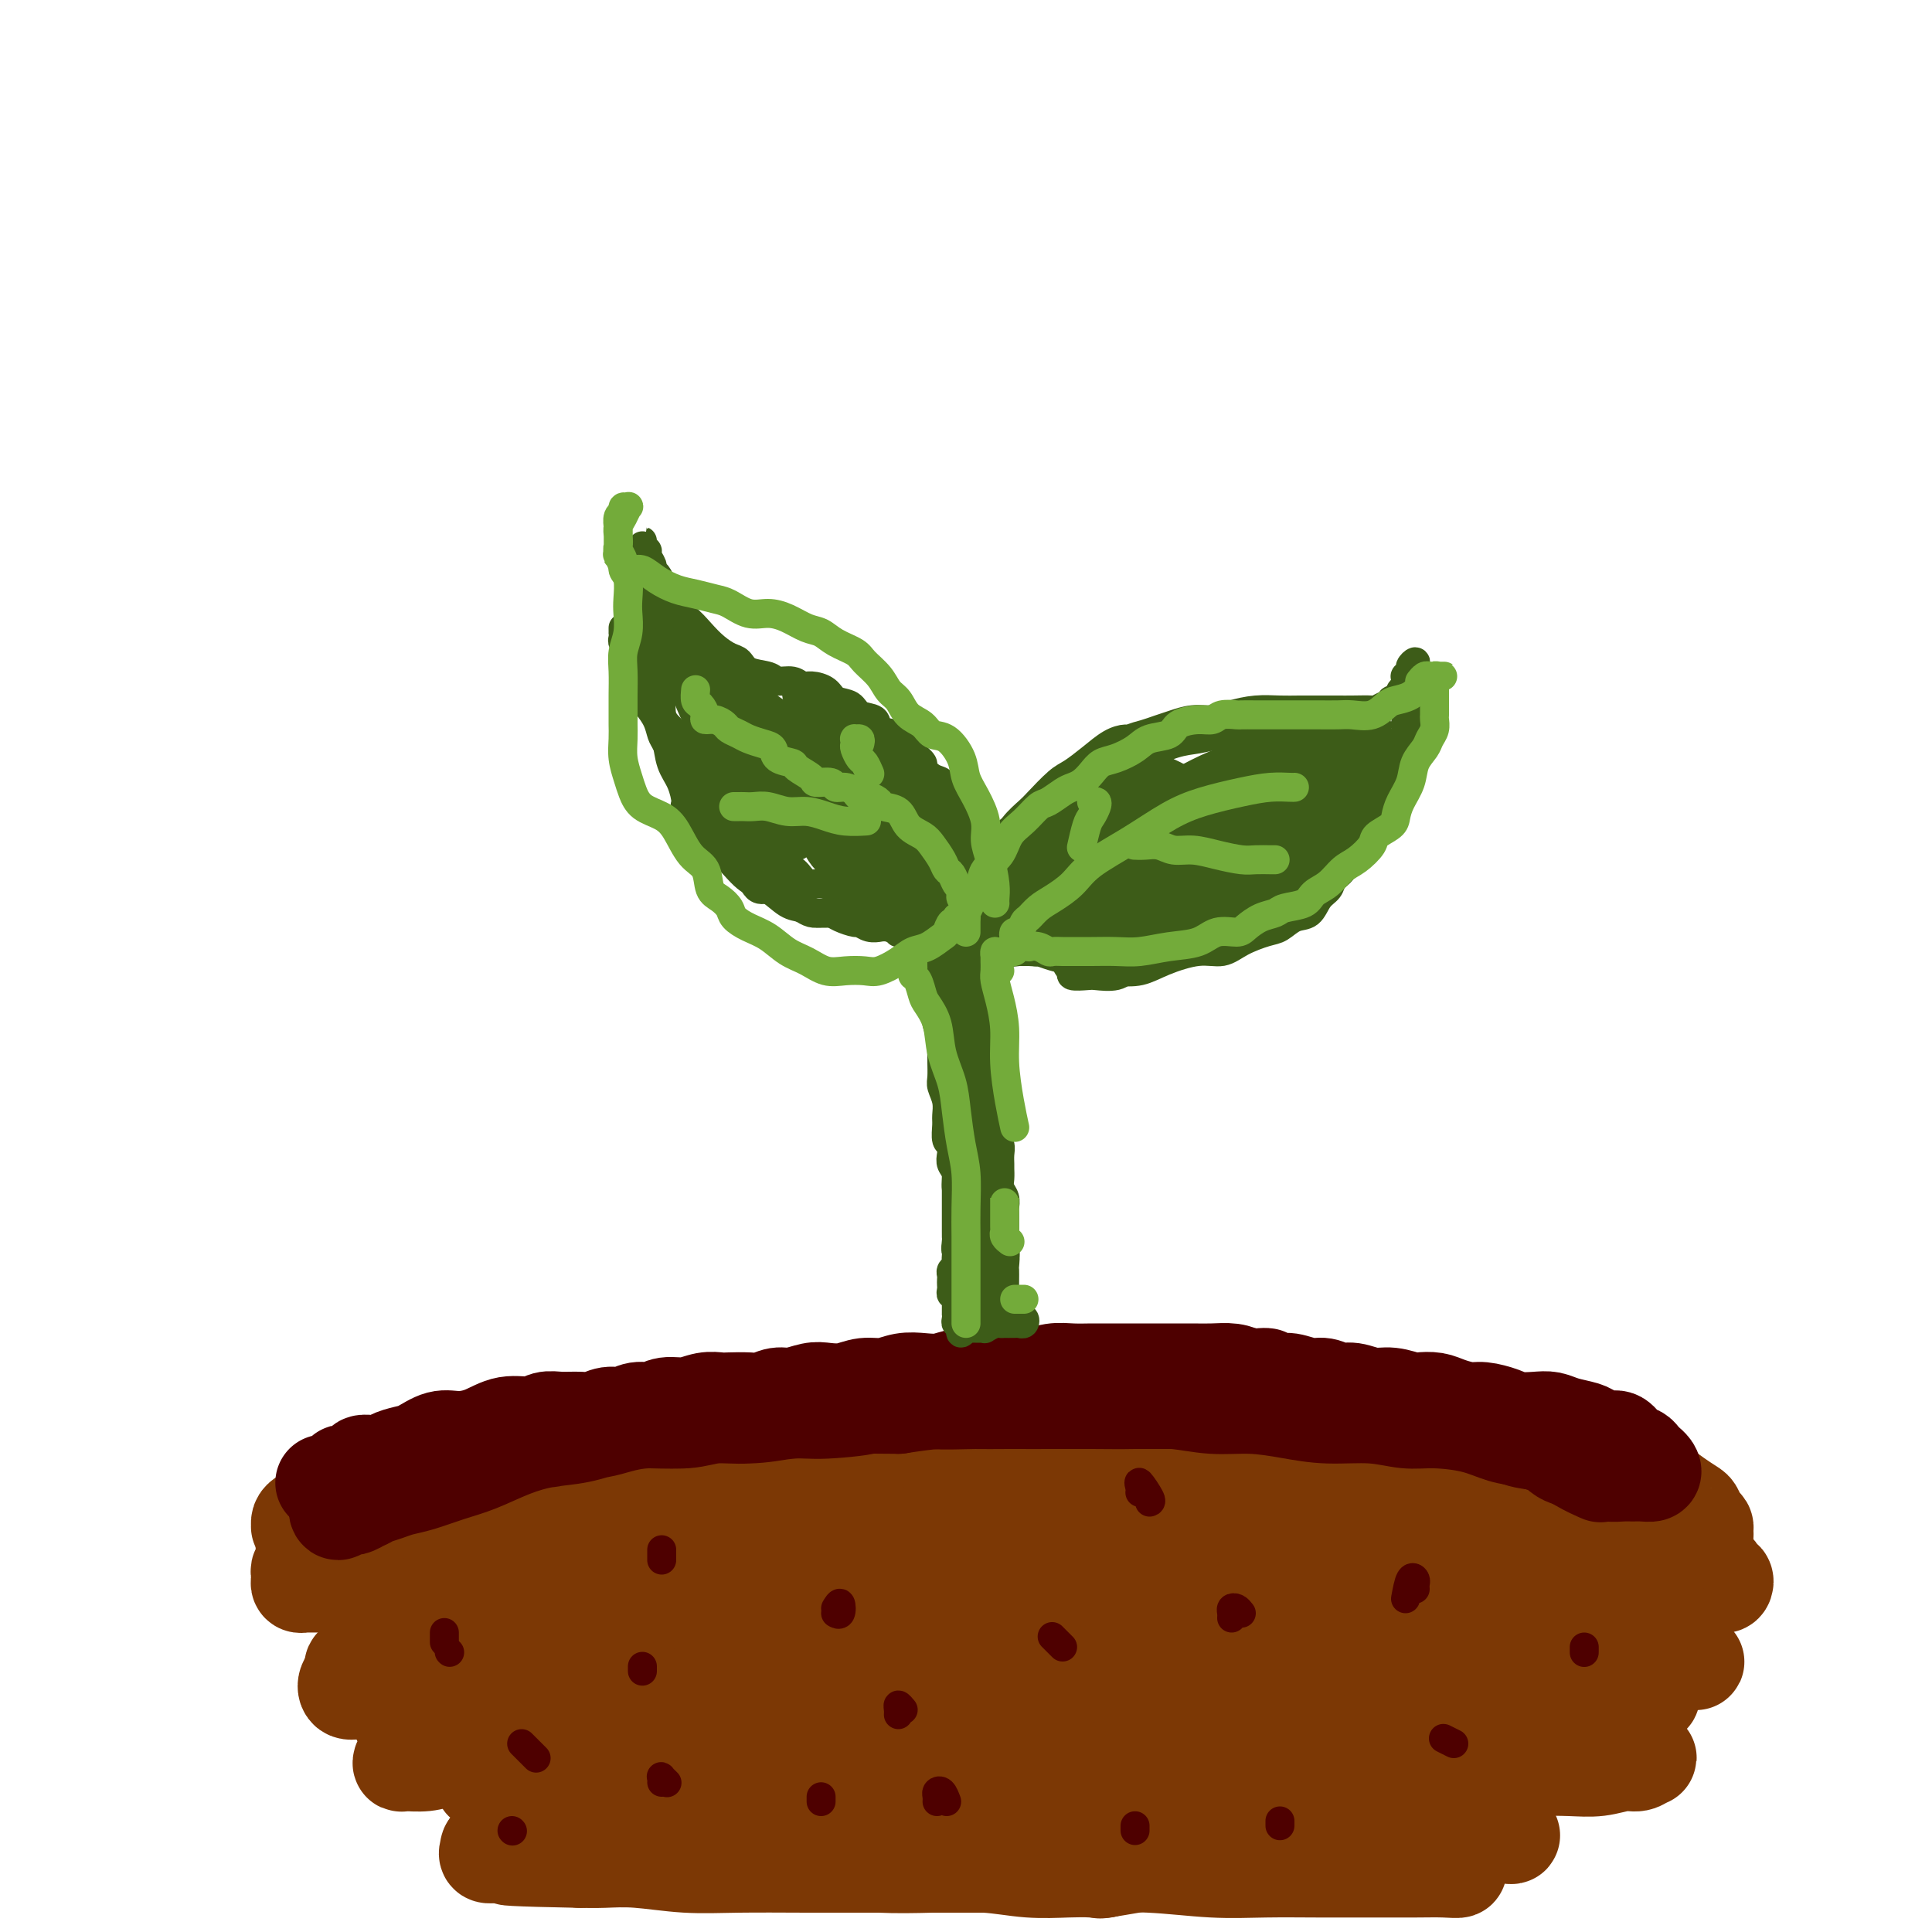<svg viewBox='0 0 400 400' version='1.1' xmlns='http://www.w3.org/2000/svg' xmlns:xlink='http://www.w3.org/1999/xlink'><g fill='none' stroke='#7C3805' stroke-width='20' stroke-linecap='round' stroke-linejoin='round'><path d='M71,320c2.352,-1.684 4.705,-3.368 6,-4c1.295,-0.632 1.533,-0.211 2,0c0.467,0.211 1.162,0.211 2,0c0.838,-0.211 1.819,-0.634 3,-1c1.181,-0.366 2.562,-0.676 4,-1c1.438,-0.324 2.932,-0.663 4,-1c1.068,-0.337 1.708,-0.673 3,-1c1.292,-0.327 3.234,-0.647 5,-1c1.766,-0.353 3.354,-0.741 5,-1c1.646,-0.259 3.350,-0.389 5,-1c1.650,-0.611 3.245,-1.704 5,-2c1.755,-0.296 3.671,0.205 6,0c2.329,-0.205 5.072,-1.116 7,-2c1.928,-0.884 3.041,-1.743 5,-2c1.959,-0.257 4.764,0.086 7,0c2.236,-0.086 3.903,-0.601 6,-1c2.097,-0.399 4.622,-0.681 7,-1c2.378,-0.319 4.607,-0.674 7,-1c2.393,-0.326 4.949,-0.623 7,-1c2.051,-0.377 3.597,-0.833 6,-1c2.403,-0.167 5.661,-0.045 8,0c2.339,0.045 3.757,0.011 6,0c2.243,-0.011 5.312,-0.000 8,0c2.688,0.000 4.996,-0.011 7,0c2.004,0.011 3.703,0.044 6,0c2.297,-0.044 5.192,-0.167 8,0c2.808,0.167 5.531,0.622 8,1c2.469,0.378 4.685,0.679 7,1c2.315,0.321 4.728,0.664 7,1c2.272,0.336 4.401,0.667 7,1c2.599,0.333 5.666,0.668 8,1c2.334,0.332 3.936,0.663 6,1c2.064,0.337 4.592,0.682 7,1c2.408,0.318 4.698,0.610 7,1c2.302,0.390 4.617,0.879 7,1c2.383,0.121 4.833,-0.126 7,0c2.167,0.126 4.049,0.625 6,1c1.951,0.375 3.971,0.626 6,1c2.029,0.374 4.067,0.871 6,1c1.933,0.129 3.759,-0.109 5,0c1.241,0.109 1.896,0.565 3,1c1.104,0.435 2.658,0.849 4,1c1.342,0.151 2.474,0.040 3,0c0.526,-0.040 0.447,-0.010 1,0c0.553,0.010 1.737,0.000 2,0c0.263,-0.000 -0.396,0.010 -1,0c-0.604,-0.010 -1.154,-0.040 -2,0c-0.846,0.040 -1.988,0.151 -3,0c-1.012,-0.151 -1.892,-0.565 -3,-1c-1.108,-0.435 -2.442,-0.891 -4,-1c-1.558,-0.109 -3.340,0.130 -5,0c-1.660,-0.130 -3.199,-0.629 -5,-1c-1.801,-0.371 -3.864,-0.615 -6,-1c-2.136,-0.385 -4.344,-0.911 -7,-1c-2.656,-0.089 -5.759,0.260 -9,0c-3.241,-0.260 -6.621,-1.130 -10,-2'/><path d='M268,305c-10.699,-1.260 -9.946,-0.911 -12,-1c-2.054,-0.089 -6.915,-0.616 -11,-1c-4.085,-0.384 -7.394,-0.625 -11,-1c-3.606,-0.375 -7.510,-0.885 -11,-1c-3.490,-0.115 -6.568,0.166 -10,0c-3.432,-0.166 -7.219,-0.777 -11,-1c-3.781,-0.223 -7.556,-0.058 -11,0c-3.444,0.058 -6.556,0.010 -10,0c-3.444,-0.010 -7.220,0.020 -11,0c-3.780,-0.020 -7.565,-0.090 -11,0c-3.435,0.090 -6.521,0.339 -10,1c-3.479,0.661 -7.351,1.735 -11,2c-3.649,0.265 -7.073,-0.280 -10,0c-2.927,0.280 -5.355,1.383 -8,2c-2.645,0.617 -5.505,0.746 -8,1c-2.495,0.254 -4.625,0.632 -7,1c-2.375,0.368 -4.996,0.725 -7,1c-2.004,0.275 -3.390,0.469 -5,1c-1.610,0.531 -3.442,1.399 -5,2c-1.558,0.601 -2.842,0.934 -4,1c-1.158,0.066 -2.192,-0.136 -3,0c-0.808,0.136 -1.391,0.611 -2,1c-0.609,0.389 -1.243,0.693 -2,1c-0.757,0.307 -1.637,0.616 -2,1c-0.363,0.384 -0.208,0.843 0,1c0.208,0.157 0.470,0.014 1,0c0.530,-0.014 1.328,0.102 2,0c0.672,-0.102 1.220,-0.423 2,-1c0.780,-0.577 1.794,-1.412 3,-2c1.206,-0.588 2.605,-0.930 4,-1c1.395,-0.070 2.785,0.131 4,0c1.215,-0.131 2.255,-0.594 4,-1c1.745,-0.406 4.196,-0.757 6,-1c1.804,-0.243 2.962,-0.380 5,-1c2.038,-0.620 4.956,-1.725 8,-2c3.044,-0.275 6.213,0.280 10,0c3.787,-0.280 8.190,-1.396 12,-2c3.810,-0.604 7.026,-0.698 11,-1c3.974,-0.302 8.705,-0.814 13,-1c4.295,-0.186 8.152,-0.047 12,0c3.848,0.047 7.686,0.001 12,0c4.314,-0.001 9.104,0.041 13,0c3.896,-0.041 6.900,-0.165 11,0c4.100,0.165 9.298,0.621 14,1c4.702,0.379 8.908,0.683 13,1c4.092,0.317 8.071,0.648 12,1c3.929,0.352 7.808,0.724 12,1c4.192,0.276 8.697,0.454 13,1c4.303,0.546 8.402,1.460 12,2c3.598,0.540 6.694,0.707 10,1c3.306,0.293 6.823,0.712 10,1c3.177,0.288 6.015,0.447 9,1c2.985,0.553 6.118,1.502 9,2c2.882,0.498 5.515,0.546 8,1c2.485,0.454 4.823,1.315 7,2c2.177,0.685 4.193,1.196 6,2c1.807,0.804 3.403,1.902 5,3'/><path d='M348,323c5.863,2.034 3.022,2.118 3,2c-0.022,-0.118 2.775,-0.438 4,0c1.225,0.438 0.876,1.634 1,2c0.124,0.366 0.720,-0.098 1,0c0.280,0.098 0.245,0.759 0,1c-0.245,0.241 -0.700,0.061 -1,0c-0.300,-0.061 -0.444,-0.005 -1,0c-0.556,0.005 -1.525,-0.041 -3,0c-1.475,0.041 -3.456,0.170 -5,0c-1.544,-0.170 -2.650,-0.640 -4,-1c-1.350,-0.360 -2.944,-0.610 -5,-1c-2.056,-0.390 -4.574,-0.918 -7,-1c-2.426,-0.082 -4.760,0.284 -7,0c-2.240,-0.284 -4.384,-1.216 -7,-2c-2.616,-0.784 -5.702,-1.419 -9,-2c-3.298,-0.581 -6.809,-1.107 -10,-2c-3.191,-0.893 -6.064,-2.151 -10,-3c-3.936,-0.849 -8.936,-1.288 -13,-2c-4.064,-0.712 -7.194,-1.697 -11,-2c-3.806,-0.303 -8.290,0.077 -13,0c-4.710,-0.077 -9.645,-0.610 -14,-1c-4.355,-0.390 -8.129,-0.637 -12,-1c-3.871,-0.363 -7.838,-0.840 -12,-1c-4.162,-0.160 -8.520,-0.001 -13,0c-4.480,0.001 -9.083,-0.155 -13,0c-3.917,0.155 -7.150,0.623 -11,1c-3.850,0.377 -8.319,0.663 -12,1c-3.681,0.337 -6.573,0.723 -10,1c-3.427,0.277 -7.387,0.444 -11,1c-3.613,0.556 -6.879,1.501 -10,2c-3.121,0.499 -6.099,0.554 -9,1c-2.901,0.446 -5.727,1.285 -8,2c-2.273,0.715 -3.995,1.306 -6,2c-2.005,0.694 -4.295,1.493 -6,2c-1.705,0.507 -2.825,0.724 -4,1c-1.175,0.276 -2.404,0.610 -3,1c-0.596,0.390 -0.558,0.836 -1,1c-0.442,0.164 -1.365,0.045 -2,0c-0.635,-0.045 -0.982,-0.015 -1,0c-0.018,0.015 0.294,0.016 1,0c0.706,-0.016 1.807,-0.049 3,0c1.193,0.049 2.477,0.181 4,0c1.523,-0.181 3.286,-0.674 5,-1c1.714,-0.326 3.378,-0.487 5,-1c1.622,-0.513 3.201,-1.380 5,-2c1.799,-0.620 3.819,-0.993 6,-1c2.181,-0.007 4.523,0.352 7,0c2.477,-0.352 5.088,-1.415 8,-2c2.912,-0.585 6.125,-0.692 10,-1c3.875,-0.308 8.410,-0.815 12,-1c3.590,-0.185 6.233,-0.047 10,0c3.767,0.047 8.659,0.001 13,0c4.341,-0.001 8.133,0.041 12,0c3.867,-0.041 7.810,-0.165 12,0c4.190,0.165 8.626,0.619 13,1c4.374,0.381 8.687,0.691 13,1'/><path d='M232,318c13.408,0.750 10.426,1.623 12,2c1.574,0.377 7.702,0.256 13,1c5.298,0.744 9.764,2.353 14,3c4.236,0.647 8.242,0.333 12,1c3.758,0.667 7.270,2.314 11,3c3.730,0.686 7.679,0.410 11,1c3.321,0.590 6.015,2.044 9,3c2.985,0.956 6.259,1.413 9,2c2.741,0.587 4.947,1.305 7,2c2.053,0.695 3.954,1.366 6,2c2.046,0.634 4.236,1.231 6,2c1.764,0.769 3.101,1.708 4,2c0.899,0.292 1.362,-0.065 2,0c0.638,0.065 1.453,0.550 2,1c0.547,0.450 0.826,0.864 1,1c0.174,0.136 0.242,-0.008 0,0c-0.242,0.008 -0.792,0.167 -2,0c-1.208,-0.167 -3.072,-0.659 -5,-1c-1.928,-0.341 -3.921,-0.532 -6,-1c-2.079,-0.468 -4.245,-1.213 -7,-2c-2.755,-0.787 -6.098,-1.615 -9,-2c-2.902,-0.385 -5.364,-0.326 -8,-1c-2.636,-0.674 -5.446,-2.079 -9,-3c-3.554,-0.921 -7.853,-1.356 -12,-2c-4.147,-0.644 -8.141,-1.497 -12,-2c-3.859,-0.503 -7.584,-0.656 -12,-1c-4.416,-0.344 -9.522,-0.880 -14,-1c-4.478,-0.120 -8.326,0.177 -13,0c-4.674,-0.177 -10.174,-0.829 -15,-1c-4.826,-0.171 -8.979,0.139 -14,0c-5.021,-0.139 -10.910,-0.727 -16,-1c-5.090,-0.273 -9.380,-0.232 -14,0c-4.620,0.232 -9.570,0.656 -14,1c-4.430,0.344 -8.341,0.610 -12,1c-3.659,0.390 -7.066,0.906 -11,1c-3.934,0.094 -8.395,-0.233 -12,0c-3.605,0.233 -6.353,1.026 -10,2c-3.647,0.974 -8.192,2.131 -12,3c-3.808,0.869 -6.877,1.451 -10,2c-3.123,0.549 -6.300,1.064 -9,2c-2.700,0.936 -4.925,2.293 -7,3c-2.075,0.707 -4.001,0.764 -6,1c-1.999,0.236 -4.072,0.652 -5,1c-0.928,0.348 -0.711,0.630 -1,1c-0.289,0.370 -1.083,0.828 -1,1c0.083,0.172 1.044,0.057 2,0c0.956,-0.057 1.906,-0.057 3,0c1.094,0.057 2.330,0.170 4,0c1.670,-0.170 3.772,-0.622 6,-1c2.228,-0.378 4.580,-0.681 7,-1c2.420,-0.319 4.907,-0.652 8,-1c3.093,-0.348 6.793,-0.709 10,-1c3.207,-0.291 5.921,-0.511 9,-1c3.079,-0.489 6.521,-1.247 11,-2c4.479,-0.753 9.994,-1.501 15,-2c5.006,-0.499 9.503,-0.750 14,-1'/><path d='M162,335c16.479,-1.790 13.178,-1.265 15,-1c1.822,0.265 8.767,0.270 14,0c5.233,-0.270 8.753,-0.815 13,-1c4.247,-0.185 9.222,-0.009 14,0c4.778,0.009 9.358,-0.149 14,0c4.642,0.149 9.345,0.606 14,1c4.655,0.394 9.261,0.726 14,1c4.739,0.274 9.611,0.488 14,1c4.389,0.512 8.294,1.320 12,2c3.706,0.680 7.214,1.232 11,2c3.786,0.768 7.849,1.751 11,2c3.151,0.249 5.388,-0.236 8,0c2.612,0.236 5.597,1.195 8,2c2.403,0.805 4.223,1.458 6,2c1.777,0.542 3.510,0.972 5,1c1.490,0.028 2.738,-0.346 4,0c1.262,0.346 2.537,1.413 3,2c0.463,0.587 0.114,0.693 0,1c-0.114,0.307 0.009,0.814 0,1c-0.009,0.186 -0.148,0.052 -1,0c-0.852,-0.052 -2.416,-0.021 -4,0c-1.584,0.021 -3.187,0.031 -5,0c-1.813,-0.031 -3.836,-0.103 -6,0c-2.164,0.103 -4.469,0.383 -7,0c-2.531,-0.383 -5.287,-1.427 -8,-2c-2.713,-0.573 -5.381,-0.674 -8,-1c-2.619,-0.326 -5.189,-0.876 -8,-1c-2.811,-0.124 -5.865,0.178 -9,0c-3.135,-0.178 -6.352,-0.836 -10,-1c-3.648,-0.164 -7.725,0.166 -12,0c-4.275,-0.166 -8.746,-0.829 -13,-1c-4.254,-0.171 -8.291,0.150 -13,0c-4.709,-0.150 -10.091,-0.769 -15,-1c-4.909,-0.231 -9.346,-0.073 -14,0c-4.654,0.073 -9.526,0.060 -14,0c-4.474,-0.060 -8.552,-0.168 -13,0c-4.448,0.168 -9.267,0.611 -13,1c-3.733,0.389 -6.379,0.724 -10,1c-3.621,0.276 -8.216,0.492 -12,1c-3.784,0.508 -6.758,1.306 -10,2c-3.242,0.694 -6.752,1.282 -10,2c-3.248,0.718 -6.234,1.566 -9,2c-2.766,0.434 -5.314,0.455 -7,1c-1.686,0.545 -2.512,1.614 -3,2c-0.488,0.386 -0.637,0.089 -1,0c-0.363,-0.089 -0.938,0.030 -1,0c-0.062,-0.030 0.389,-0.208 1,0c0.611,0.208 1.383,0.802 2,1c0.617,0.198 1.081,0.001 2,0c0.919,-0.001 2.294,0.193 4,0c1.706,-0.193 3.744,-0.773 6,-1c2.256,-0.227 4.731,-0.101 7,0c2.269,0.101 4.332,0.177 7,0c2.668,-0.177 5.940,-0.607 9,-1c3.060,-0.393 5.907,-0.750 9,-1c3.093,-0.250 6.431,-0.393 10,-1c3.569,-0.607 7.369,-1.678 12,-2c4.631,-0.322 10.093,0.106 15,0c4.907,-0.106 9.259,-0.744 14,-1c4.741,-0.256 9.870,-0.128 15,0'/><path d='M219,350c20.202,-0.911 15.206,-0.189 16,0c0.794,0.189 7.376,-0.154 13,0c5.624,0.154 10.288,0.804 15,1c4.712,0.196 9.470,-0.061 14,0c4.530,0.061 8.831,0.440 13,1c4.169,0.560 8.204,1.301 12,2c3.796,0.699 7.352,1.357 11,2c3.648,0.643 7.387,1.273 10,2c2.613,0.727 4.099,1.553 6,2c1.901,0.447 4.217,0.516 6,1c1.783,0.484 3.034,1.383 4,2c0.966,0.617 1.646,0.954 2,1c0.354,0.046 0.383,-0.198 0,0c-0.383,0.198 -1.177,0.837 -2,1c-0.823,0.163 -1.676,-0.151 -3,0c-1.324,0.151 -3.120,0.769 -5,1c-1.880,0.231 -3.846,0.077 -6,0c-2.154,-0.077 -4.498,-0.076 -7,0c-2.502,0.076 -5.162,0.228 -8,0c-2.838,-0.228 -5.852,-0.835 -9,-1c-3.148,-0.165 -6.429,0.111 -10,0c-3.571,-0.111 -7.433,-0.608 -11,-1c-3.567,-0.392 -6.841,-0.679 -11,-1c-4.159,-0.321 -9.204,-0.674 -14,-1c-4.796,-0.326 -9.342,-0.623 -14,-1c-4.658,-0.377 -9.427,-0.833 -15,-1c-5.573,-0.167 -11.949,-0.046 -18,0c-6.051,0.046 -11.777,0.016 -17,0c-5.223,-0.016 -9.943,-0.017 -15,0c-5.057,0.017 -10.450,0.051 -15,0c-4.550,-0.051 -8.258,-0.187 -12,0c-3.742,0.187 -7.520,0.698 -11,1c-3.480,0.302 -6.664,0.394 -9,1c-2.336,0.606 -3.824,1.725 -6,2c-2.176,0.275 -5.038,-0.295 -7,0c-1.962,0.295 -3.022,1.456 -4,2c-0.978,0.544 -1.872,0.472 -3,1c-1.128,0.528 -2.489,1.658 -3,2c-0.511,0.342 -0.172,-0.103 0,0c0.172,0.103 0.178,0.756 0,1c-0.178,0.244 -0.539,0.080 0,0c0.539,-0.080 1.977,-0.077 3,0c1.023,0.077 1.630,0.228 3,0c1.370,-0.228 3.503,-0.834 6,-1c2.497,-0.166 5.357,0.109 8,0c2.643,-0.109 5.067,-0.603 8,-1c2.933,-0.397 6.374,-0.696 10,-1c3.626,-0.304 7.436,-0.614 11,-1c3.564,-0.386 6.883,-0.850 11,-1c4.117,-0.150 9.033,0.014 14,0c4.967,-0.014 9.986,-0.206 15,0c5.014,0.206 10.024,0.809 15,1c4.976,0.191 9.919,-0.029 15,0c5.081,0.029 10.299,0.307 15,1c4.701,0.693 8.884,1.799 13,2c4.116,0.201 8.167,-0.504 12,0c3.833,0.504 7.450,2.218 11,3c3.550,0.782 7.033,0.634 10,1c2.967,0.366 5.419,1.248 8,2c2.581,0.752 5.290,1.376 8,2'/><path d='M302,377c6.625,1.476 4.686,1.166 5,1c0.314,-0.166 2.879,-0.188 4,0c1.121,0.188 0.798,0.586 1,1c0.202,0.414 0.927,0.843 1,1c0.073,0.157 -0.508,0.043 -1,0c-0.492,-0.043 -0.897,-0.016 -2,0c-1.103,0.016 -2.906,0.019 -5,0c-2.094,-0.019 -4.479,-0.062 -7,0c-2.521,0.062 -5.178,0.227 -8,0c-2.822,-0.227 -5.808,-0.845 -9,-1c-3.192,-0.155 -6.591,0.155 -10,0c-3.409,-0.155 -6.828,-0.774 -11,-1c-4.172,-0.226 -9.097,-0.058 -14,0c-4.903,0.058 -9.785,0.004 -15,0c-5.215,-0.004 -10.762,0.040 -16,0c-5.238,-0.040 -10.167,-0.164 -15,0c-4.833,0.164 -9.570,0.617 -14,1c-4.430,0.383 -8.552,0.695 -13,1c-4.448,0.305 -9.223,0.604 -13,1c-3.777,0.396 -6.558,0.890 -9,1c-2.442,0.110 -4.547,-0.163 -6,0c-1.453,0.163 -2.255,0.762 -3,1c-0.745,0.238 -1.434,0.116 -2,0c-0.566,-0.116 -1.009,-0.227 -1,0c0.009,0.227 0.470,0.790 1,1c0.530,0.210 1.129,0.067 2,0c0.871,-0.067 2.015,-0.056 4,0c1.985,0.056 4.810,0.159 8,0c3.190,-0.159 6.746,-0.578 10,-1c3.254,-0.422 6.208,-0.845 10,-1c3.792,-0.155 8.423,-0.042 13,0c4.577,0.042 9.102,0.015 14,0c4.898,-0.015 10.170,-0.016 16,0c5.830,0.016 12.217,0.050 18,0c5.783,-0.050 10.962,-0.185 16,0c5.038,0.185 9.936,0.690 14,1c4.064,0.310 7.295,0.427 11,1c3.705,0.573 7.886,1.604 11,2c3.114,0.396 5.162,0.159 7,0c1.838,-0.159 3.466,-0.239 5,0c1.534,0.239 2.974,0.796 3,1c0.026,0.204 -1.364,0.054 -3,0c-1.636,-0.054 -3.520,-0.014 -6,0c-2.480,0.014 -5.557,-0.000 -9,0c-3.443,0.000 -7.253,0.014 -11,0c-3.747,-0.014 -7.430,-0.056 -11,0c-3.570,0.056 -7.025,0.211 -11,0c-3.975,-0.211 -8.469,-0.789 -13,-1c-4.531,-0.211 -9.100,-0.057 -14,0c-4.900,0.057 -10.130,0.015 -15,0c-4.870,-0.015 -9.379,-0.003 -14,0c-4.621,0.003 -9.353,-0.003 -14,0c-4.647,0.003 -9.207,0.015 -14,0c-4.793,-0.015 -9.817,-0.056 -14,0c-4.183,0.056 -7.523,0.211 -11,0c-3.477,-0.211 -7.090,-0.788 -10,-1c-2.910,-0.212 -5.117,-0.061 -7,0c-1.883,0.061 -3.441,0.030 -5,0'/><path d='M120,385c-28.623,-0.553 -9.181,-0.937 -2,-1c7.181,-0.063 2.102,0.193 1,0c-1.102,-0.193 1.773,-0.836 4,-1c2.227,-0.164 3.805,0.152 6,0c2.195,-0.152 5.007,-0.773 8,-1c2.993,-0.227 6.166,-0.062 10,0c3.834,0.062 8.327,0.019 12,0c3.673,-0.019 6.524,-0.016 10,0c3.476,0.016 7.577,0.046 12,0c4.423,-0.046 9.167,-0.166 13,0c3.833,0.166 6.756,0.618 10,1c3.244,0.382 6.808,0.695 10,1c3.192,0.305 6.010,0.604 8,1c1.990,0.396 3.151,0.891 4,1c0.849,0.109 1.385,-0.166 2,0c0.615,0.166 1.310,0.773 1,1c-0.310,0.227 -1.625,0.075 -3,0c-1.375,-0.075 -2.810,-0.072 -5,0c-2.190,0.072 -5.135,0.213 -8,0c-2.865,-0.213 -5.650,-0.779 -9,-1c-3.350,-0.221 -7.266,-0.098 -11,0c-3.734,0.098 -7.288,0.170 -11,0c-3.712,-0.170 -7.583,-0.581 -12,-1c-4.417,-0.419 -9.379,-0.844 -14,-1c-4.621,-0.156 -8.900,-0.042 -13,0c-4.100,0.042 -8.022,0.011 -12,0c-3.978,-0.011 -8.012,-0.002 -11,0c-2.988,0.002 -4.930,-0.002 -7,0c-2.070,0.002 -4.267,0.010 -6,0c-1.733,-0.010 -3.001,-0.039 -4,0c-0.999,0.039 -1.729,0.147 -2,0c-0.271,-0.147 -0.082,-0.549 0,-1c0.082,-0.451 0.058,-0.950 1,-1c0.942,-0.050 2.849,0.349 5,0c2.151,-0.349 4.545,-1.445 7,-2c2.455,-0.555 4.972,-0.567 8,-1c3.028,-0.433 6.568,-1.287 10,-2c3.432,-0.713 6.757,-1.286 10,-2c3.243,-0.714 6.406,-1.568 10,-2c3.594,-0.432 7.620,-0.442 11,-1c3.380,-0.558 6.114,-1.665 8,-2c1.886,-0.335 2.925,0.103 4,0c1.075,-0.103 2.188,-0.745 2,-1c-0.188,-0.255 -1.676,-0.122 -3,0c-1.324,0.122 -2.482,0.233 -4,0c-1.518,-0.233 -3.395,-0.808 -6,-1c-2.605,-0.192 -5.937,0.000 -9,0c-3.063,-0.000 -5.858,-0.193 -9,0c-3.142,0.193 -6.631,0.771 -10,1c-3.369,0.229 -6.618,0.110 -10,0c-3.382,-0.110 -6.896,-0.211 -10,0c-3.104,0.211 -5.797,0.734 -8,1c-2.203,0.266 -3.916,0.276 -5,0c-1.084,-0.276 -1.538,-0.837 -2,-1c-0.462,-0.163 -0.932,0.071 -1,0c-0.068,-0.071 0.266,-0.449 1,-1c0.734,-0.551 1.867,-1.276 3,-2'/><path d='M104,366c1.310,-0.941 2.586,-1.792 4,-2c1.414,-0.208 2.968,0.229 5,0c2.032,-0.229 4.544,-1.123 7,-2c2.456,-0.877 4.855,-1.738 7,-2c2.145,-0.262 4.034,0.074 6,0c1.966,-0.074 4.009,-0.556 6,-1c1.991,-0.444 3.931,-0.848 5,-1c1.069,-0.152 1.269,-0.052 1,0c-0.269,0.052 -1.006,0.055 -2,0c-0.994,-0.055 -2.243,-0.170 -4,0c-1.757,0.170 -4.020,0.623 -6,1c-1.980,0.377 -3.677,0.678 -6,1c-2.323,0.322 -5.271,0.664 -8,1c-2.729,0.336 -5.239,0.664 -8,1c-2.761,0.336 -5.773,0.680 -9,1c-3.227,0.320 -6.668,0.618 -9,1c-2.332,0.382 -3.556,0.849 -5,1c-1.444,0.151 -3.108,-0.014 -4,0c-0.892,0.014 -1.011,0.208 -1,0c0.011,-0.208 0.154,-0.818 1,-1c0.846,-0.182 2.397,0.064 4,0c1.603,-0.064 3.258,-0.439 5,-1c1.742,-0.561 3.572,-1.309 6,-2c2.428,-0.691 5.453,-1.323 8,-2c2.547,-0.677 4.615,-1.397 7,-2c2.385,-0.603 5.088,-1.090 8,-2c2.912,-0.910 6.035,-2.244 8,-3c1.965,-0.756 2.774,-0.936 4,-1c1.226,-0.064 2.869,-0.014 3,0c0.131,0.014 -1.250,-0.008 -2,0c-0.750,0.008 -0.869,0.047 -2,0c-1.131,-0.047 -3.273,-0.180 -5,0c-1.727,0.180 -3.040,0.674 -5,1c-1.960,0.326 -4.569,0.483 -7,1c-2.431,0.517 -4.686,1.393 -7,2c-2.314,0.607 -4.686,0.943 -7,1c-2.314,0.057 -4.568,-0.166 -7,0c-2.432,0.166 -5.042,0.721 -7,1c-1.958,0.279 -3.263,0.283 -4,0c-0.737,-0.283 -0.904,-0.853 -1,-1c-0.096,-0.147 -0.119,0.130 0,0c0.119,-0.130 0.381,-0.668 1,-1c0.619,-0.332 1.595,-0.460 3,-1c1.405,-0.540 3.238,-1.493 5,-2c1.762,-0.507 3.454,-0.569 5,-1c1.546,-0.431 2.946,-1.229 5,-2c2.054,-0.771 4.762,-1.513 7,-2c2.238,-0.487 4.007,-0.719 6,-1c1.993,-0.281 4.212,-0.612 6,-1c1.788,-0.388 3.146,-0.833 4,-1c0.854,-0.167 1.203,-0.056 1,0c-0.203,0.056 -0.958,0.057 -2,0c-1.042,-0.057 -2.369,-0.174 -4,0c-1.631,0.174 -3.564,0.638 -5,1c-1.436,0.362 -2.375,0.623 -4,1c-1.625,0.377 -3.938,0.871 -6,1c-2.062,0.129 -3.875,-0.106 -6,0c-2.125,0.106 -4.563,0.553 -7,1'/><path d='M92,348c-6.179,0.785 -5.127,0.748 -6,1c-0.873,0.252 -3.672,0.793 -6,1c-2.328,0.207 -4.186,0.080 -5,0c-0.814,-0.080 -0.582,-0.114 -1,0c-0.418,0.114 -1.484,0.374 -2,0c-0.516,-0.374 -0.483,-1.384 0,-2c0.483,-0.616 1.415,-0.838 2,-1c0.585,-0.162 0.822,-0.264 2,-1c1.178,-0.736 3.296,-2.107 5,-3c1.704,-0.893 2.994,-1.307 5,-2c2.006,-0.693 4.729,-1.663 7,-3c2.271,-1.337 4.090,-3.040 6,-4c1.910,-0.960 3.910,-1.175 6,-2c2.090,-0.825 4.268,-2.259 6,-3c1.732,-0.741 3.017,-0.788 4,-1c0.983,-0.212 1.663,-0.590 2,-1c0.337,-0.410 0.332,-0.853 0,-1c-0.332,-0.147 -0.992,0.003 -2,0c-1.008,-0.003 -2.366,-0.159 -4,0c-1.634,0.159 -3.545,0.634 -5,1c-1.455,0.366 -2.454,0.622 -4,1c-1.546,0.378 -3.640,0.876 -6,1c-2.360,0.124 -4.985,-0.128 -7,0c-2.015,0.128 -3.420,0.634 -5,1c-1.580,0.366 -3.335,0.592 -5,1c-1.665,0.408 -3.241,0.997 -4,1c-0.759,0.003 -0.700,-0.581 0,-1c0.700,-0.419 2.043,-0.674 3,-1c0.957,-0.326 1.528,-0.724 3,-1c1.472,-0.276 3.845,-0.429 6,-1c2.155,-0.571 4.092,-1.561 6,-2c1.908,-0.439 3.787,-0.327 6,-1c2.213,-0.673 4.758,-2.131 7,-3c2.242,-0.869 4.180,-1.151 6,-2c1.820,-0.849 3.523,-2.267 5,-3c1.477,-0.733 2.727,-0.782 4,-1c1.273,-0.218 2.567,-0.606 3,-1c0.433,-0.394 0.003,-0.793 0,-1c-0.003,-0.207 0.420,-0.221 0,0c-0.420,0.221 -1.683,0.678 -3,1c-1.317,0.322 -2.688,0.509 -4,1c-1.312,0.491 -2.565,1.286 -4,2c-1.435,0.714 -3.051,1.347 -5,2c-1.949,0.653 -4.229,1.328 -6,2c-1.771,0.672 -3.031,1.343 -5,2c-1.969,0.657 -4.647,1.301 -7,2c-2.353,0.699 -4.380,1.452 -6,2c-1.620,0.548 -2.832,0.890 -4,1c-1.168,0.110 -2.290,-0.011 -3,0c-0.710,0.011 -1.006,0.155 -1,0c0.006,-0.155 0.314,-0.608 1,-1c0.686,-0.392 1.749,-0.723 3,-1c1.251,-0.277 2.689,-0.500 4,-1c1.311,-0.500 2.496,-1.278 4,-2c1.504,-0.722 3.328,-1.387 5,-2c1.672,-0.613 3.192,-1.175 5,-2c1.808,-0.825 3.904,-1.912 6,-3'/><path d='M104,317c5.032,-2.204 4.111,-1.715 5,-2c0.889,-0.285 3.586,-1.345 5,-2c1.414,-0.655 1.544,-0.906 2,-1c0.456,-0.094 1.239,-0.032 1,0c-0.239,0.032 -1.499,0.034 -2,0c-0.501,-0.034 -0.243,-0.104 -1,0c-0.757,0.104 -2.529,0.383 -4,1c-1.471,0.617 -2.642,1.574 -4,2c-1.358,0.426 -2.905,0.323 -5,1c-2.095,0.677 -4.738,2.135 -7,3c-2.262,0.865 -4.143,1.135 -6,2c-1.857,0.865 -3.691,2.323 -6,3c-2.309,0.677 -5.095,0.574 -7,1c-1.905,0.426 -2.930,1.382 -4,2c-1.070,0.618 -2.185,0.898 -3,1c-0.815,0.102 -1.329,0.024 -2,0c-0.671,-0.024 -1.500,0.005 -2,0c-0.500,-0.005 -0.671,-0.044 -1,0c-0.329,0.044 -0.816,0.170 -1,0c-0.184,-0.170 -0.063,-0.636 0,-1c0.063,-0.364 0.069,-0.626 0,-1c-0.069,-0.374 -0.215,-0.859 0,-1c0.215,-0.141 0.789,0.063 1,0c0.211,-0.063 0.060,-0.393 0,-1c-0.060,-0.607 -0.027,-1.490 0,-2c0.027,-0.510 0.049,-0.647 0,-1c-0.049,-0.353 -0.170,-0.922 0,-1c0.170,-0.078 0.630,0.335 1,0c0.370,-0.335 0.651,-1.417 1,-2c0.349,-0.583 0.766,-0.667 1,-1c0.234,-0.333 0.284,-0.916 1,-1c0.716,-0.084 2.097,0.329 3,0c0.903,-0.329 1.328,-1.401 2,-2c0.672,-0.599 1.593,-0.724 3,-1c1.407,-0.276 3.302,-0.703 5,-1c1.698,-0.297 3.200,-0.464 5,-1c1.800,-0.536 3.898,-1.442 6,-2c2.102,-0.558 4.209,-0.767 6,-1c1.791,-0.233 3.266,-0.490 5,-1c1.734,-0.510 3.728,-1.273 6,-2c2.272,-0.727 4.822,-1.417 7,-2c2.178,-0.583 3.985,-1.059 6,-2c2.015,-0.941 4.239,-2.346 7,-3c2.761,-0.654 6.059,-0.556 9,-1c2.941,-0.444 5.526,-1.429 8,-2c2.474,-0.571 4.836,-0.726 8,-1c3.164,-0.274 7.131,-0.666 10,-1c2.869,-0.334 4.642,-0.611 7,-1c2.358,-0.389 5.303,-0.889 8,-1c2.697,-0.111 5.147,0.166 8,0c2.853,-0.166 6.110,-0.774 9,-1c2.890,-0.226 5.413,-0.071 8,0c2.587,0.071 5.239,0.057 8,0c2.761,-0.057 5.632,-0.156 8,0c2.368,0.156 4.233,0.568 7,1c2.767,0.432 6.437,0.886 9,1c2.563,0.114 4.018,-0.110 6,0c1.982,0.110 4.491,0.555 7,1'/><path d='M248,293c9.720,0.703 7.522,0.962 8,1c0.478,0.038 3.634,-0.144 6,0c2.366,0.144 3.944,0.615 6,1c2.056,0.385 4.591,0.683 7,1c2.409,0.317 4.694,0.651 7,1c2.306,0.349 4.633,0.712 7,1c2.367,0.288 4.772,0.500 7,1c2.228,0.500 4.278,1.289 6,2c1.722,0.711 3.115,1.346 5,2c1.885,0.654 4.260,1.327 6,2c1.740,0.673 2.843,1.344 4,2c1.157,0.656 2.368,1.296 4,2c1.632,0.704 3.686,1.473 5,2c1.314,0.527 1.890,0.813 3,1c1.110,0.187 2.755,0.277 4,1c1.245,0.723 2.092,2.081 3,3c0.908,0.919 1.878,1.399 3,2c1.122,0.601 2.395,1.323 3,2c0.605,0.677 0.543,1.309 1,2c0.457,0.691 1.432,1.440 2,2c0.568,0.560 0.728,0.931 1,1c0.272,0.069 0.657,-0.164 1,0c0.343,0.164 0.643,0.725 1,1c0.357,0.275 0.772,0.263 1,0c0.228,-0.263 0.268,-0.776 0,-1c-0.268,-0.224 -0.844,-0.157 -1,0c-0.156,0.157 0.110,0.404 0,0c-0.110,-0.404 -0.594,-1.459 -1,-2c-0.406,-0.541 -0.733,-0.567 -1,-1c-0.267,-0.433 -0.472,-1.271 -1,-2c-0.528,-0.729 -1.378,-1.349 -2,-2c-0.622,-0.651 -1.015,-1.334 -2,-2c-0.985,-0.666 -2.562,-1.315 -4,-2c-1.438,-0.685 -2.738,-1.405 -4,-2c-1.262,-0.595 -2.487,-1.066 -4,-2c-1.513,-0.934 -3.314,-2.333 -5,-3c-1.686,-0.667 -3.256,-0.602 -5,-1c-1.744,-0.398 -3.663,-1.259 -6,-2c-2.337,-0.741 -5.092,-1.363 -7,-2c-1.908,-0.637 -2.970,-1.289 -5,-2c-2.030,-0.711 -5.028,-1.482 -8,-2c-2.972,-0.518 -5.919,-0.783 -9,-1c-3.081,-0.217 -6.296,-0.388 -9,-1c-2.704,-0.612 -4.897,-1.667 -8,-2c-3.103,-0.333 -7.115,0.055 -10,0c-2.885,-0.055 -4.644,-0.555 -7,-1c-2.356,-0.445 -5.309,-0.837 -8,-1c-2.691,-0.163 -5.119,-0.096 -8,0c-2.881,0.096 -6.216,0.222 -9,0c-2.784,-0.222 -5.018,-0.792 -8,-1c-2.982,-0.208 -6.711,-0.056 -10,0c-3.289,0.056 -6.137,0.015 -9,0c-2.863,-0.015 -5.742,-0.004 -9,0c-3.258,0.004 -6.894,0.001 -10,0c-3.106,-0.001 -5.682,-0.000 -8,0c-2.318,0.000 -4.376,0.000 -7,0c-2.624,-0.000 -5.812,-0.000 -9,0'/><path d='M155,291c-14.320,0.084 -6.622,0.795 -5,1c1.622,0.205 -2.834,-0.096 -6,0c-3.166,0.096 -5.041,0.588 -7,1c-1.959,0.412 -4.001,0.742 -6,1c-1.999,0.258 -3.955,0.444 -6,1c-2.045,0.556 -4.178,1.483 -6,2c-1.822,0.517 -3.331,0.625 -5,1c-1.669,0.375 -3.498,1.018 -5,2c-1.502,0.982 -2.678,2.305 -4,3c-1.322,0.695 -2.791,0.763 -4,1c-1.209,0.237 -2.158,0.642 -3,1c-0.842,0.358 -1.577,0.670 -2,1c-0.423,0.330 -0.533,0.680 -1,1c-0.467,0.320 -1.290,0.612 -2,1c-0.710,0.388 -1.308,0.874 -2,1c-0.692,0.126 -1.477,-0.106 -2,0c-0.523,0.106 -0.784,0.551 -1,1c-0.216,0.449 -0.385,0.904 -1,1c-0.615,0.096 -1.675,-0.166 -2,0c-0.325,0.166 0.083,0.762 0,1c-0.083,0.238 -0.659,0.119 -1,0c-0.341,-0.119 -0.448,-0.239 -1,0c-0.552,0.239 -1.551,0.838 -2,1c-0.449,0.162 -0.349,-0.114 -1,0c-0.651,0.114 -2.054,0.619 -3,1c-0.946,0.381 -1.434,0.638 -2,1c-0.566,0.362 -1.211,0.829 -2,1c-0.789,0.171 -1.721,0.046 -2,0c-0.279,-0.046 0.094,-0.012 0,0c-0.094,0.012 -0.654,0.003 -1,0c-0.346,-0.003 -0.477,-0.001 -1,0c-0.523,0.001 -1.436,0.000 -2,0c-0.564,-0.000 -0.778,0.001 -1,0c-0.222,-0.001 -0.452,-0.003 -1,0c-0.548,0.003 -1.413,0.012 -2,0c-0.587,-0.012 -0.897,-0.045 -1,0c-0.103,0.045 0.002,0.166 0,0c-0.002,-0.166 -0.111,-0.621 0,-1c0.111,-0.379 0.440,-0.683 1,-1c0.560,-0.317 1.350,-0.648 2,-1c0.650,-0.352 1.161,-0.724 2,-1c0.839,-0.276 2.008,-0.458 3,-1c0.992,-0.542 1.809,-1.446 3,-2c1.191,-0.554 2.758,-0.757 4,-1c1.242,-0.243 2.160,-0.526 4,-1c1.840,-0.474 4.602,-1.139 7,-2c2.398,-0.861 4.432,-1.919 7,-3c2.568,-1.081 5.670,-2.184 9,-3c3.330,-0.816 6.888,-1.346 10,-2c3.112,-0.654 5.778,-1.431 9,-2c3.222,-0.569 7.002,-0.929 10,-1c2.998,-0.071 5.216,0.146 8,0c2.784,-0.146 6.134,-0.655 9,-1c2.866,-0.345 5.247,-0.527 8,-1c2.753,-0.473 5.876,-1.236 9,-2'/><path d='M167,290c11.593,-1.408 9.077,-0.430 10,0c0.923,0.430 5.286,0.310 9,0c3.714,-0.310 6.780,-0.811 10,-1c3.220,-0.189 6.595,-0.064 10,0c3.405,0.064 6.842,0.069 10,0c3.158,-0.069 6.038,-0.211 9,0c2.962,0.211 6.005,0.774 9,1c2.995,0.226 5.942,0.116 9,0c3.058,-0.116 6.228,-0.238 9,0c2.772,0.238 5.146,0.838 8,1c2.854,0.162 6.188,-0.112 9,0c2.812,0.112 5.103,0.611 8,1c2.897,0.389 6.402,0.667 9,1c2.598,0.333 4.290,0.722 7,1c2.710,0.278 6.440,0.446 9,1c2.560,0.554 3.951,1.496 6,2c2.049,0.504 4.757,0.572 7,1c2.243,0.428 4.021,1.218 6,2c1.979,0.782 4.157,1.557 6,2c1.843,0.443 3.350,0.555 5,1c1.650,0.445 3.444,1.222 5,2c1.556,0.778 2.875,1.555 4,2c1.125,0.445 2.055,0.557 3,1c0.945,0.443 1.903,1.218 3,2c1.097,0.782 2.332,1.571 3,2c0.668,0.429 0.768,0.497 1,1c0.232,0.503 0.595,1.440 1,2c0.405,0.560 0.851,0.742 1,1c0.149,0.258 -0.001,0.591 0,1c0.001,0.409 0.152,0.895 0,1c-0.152,0.105 -0.608,-0.171 -1,0c-0.392,0.171 -0.719,0.789 -1,1c-0.281,0.211 -0.516,0.014 -1,0c-0.484,-0.014 -1.217,0.156 -2,0c-0.783,-0.156 -1.616,-0.637 -2,-1c-0.384,-0.363 -0.318,-0.608 -1,-1c-0.682,-0.392 -2.110,-0.931 -3,-1c-0.890,-0.069 -1.240,0.333 -2,0c-0.760,-0.333 -1.929,-1.402 -3,-2c-1.071,-0.598 -2.042,-0.725 -3,-1c-0.958,-0.275 -1.901,-0.697 -3,-1c-1.099,-0.303 -2.355,-0.488 -4,-1c-1.645,-0.512 -3.681,-1.352 -6,-2c-2.319,-0.648 -4.921,-1.103 -8,-2c-3.079,-0.897 -6.635,-2.234 -10,-3c-3.365,-0.766 -6.537,-0.961 -10,-2c-3.463,-1.039 -7.216,-2.922 -11,-4c-3.784,-1.078 -7.600,-1.349 -11,-2c-3.400,-0.651 -6.386,-1.680 -10,-2c-3.614,-0.320 -7.856,0.068 -12,0c-4.144,-0.068 -8.189,-0.593 -12,-1c-3.811,-0.407 -7.387,-0.698 -11,-1c-3.613,-0.302 -7.264,-0.617 -11,-1c-3.736,-0.383 -7.556,-0.836 -11,-1c-3.444,-0.164 -6.511,-0.041 -10,0c-3.489,0.041 -7.401,-0.000 -11,0c-3.599,0.000 -6.887,0.041 -10,0c-3.113,-0.041 -6.051,-0.166 -9,0c-2.949,0.166 -5.909,0.622 -9,1c-3.091,0.378 -6.312,0.680 -9,1c-2.688,0.320 -4.844,0.660 -7,1'/><path d='M139,293c-11.310,0.716 -7.084,1.006 -7,1c0.084,-0.006 -3.975,-0.309 -7,0c-3.025,0.309 -5.018,1.228 -7,2c-1.982,0.772 -3.955,1.395 -6,2c-2.045,0.605 -4.163,1.192 -6,2c-1.837,0.808 -3.395,1.838 -5,3c-1.605,1.162 -3.258,2.458 -5,3c-1.742,0.542 -3.574,0.330 -5,1c-1.426,0.670 -2.448,2.221 -4,3c-1.552,0.779 -3.635,0.786 -5,1c-1.365,0.214 -2.011,0.636 -3,1c-0.989,0.364 -2.322,0.672 -3,1c-0.678,0.328 -0.703,0.676 -1,1c-0.297,0.324 -0.868,0.622 -1,1c-0.132,0.378 0.175,0.834 0,1c-0.175,0.166 -0.832,0.042 -1,0c-0.168,-0.042 0.154,-0.001 0,0c-0.154,0.001 -0.783,-0.037 -1,0c-0.217,0.037 -0.021,0.149 0,0c0.021,-0.149 -0.134,-0.561 0,-1c0.134,-0.439 0.556,-0.906 1,-1c0.444,-0.094 0.909,0.185 1,0c0.091,-0.185 -0.194,-0.834 0,-1c0.194,-0.166 0.866,0.153 1,0c0.134,-0.153 -0.271,-0.776 0,-1c0.271,-0.224 1.219,-0.048 2,0c0.781,0.048 1.396,-0.032 2,0c0.604,0.032 1.197,0.177 2,0c0.803,-0.177 1.815,-0.676 3,-1c1.185,-0.324 2.542,-0.472 4,-1c1.458,-0.528 3.016,-1.437 5,-2c1.984,-0.563 4.392,-0.781 7,-1c2.608,-0.219 5.415,-0.440 8,-1c2.585,-0.560 4.949,-1.460 8,-2c3.051,-0.540 6.790,-0.722 10,-1c3.210,-0.278 5.890,-0.652 9,-1c3.110,-0.348 6.650,-0.668 10,-1c3.350,-0.332 6.509,-0.674 10,-1c3.491,-0.326 7.314,-0.635 11,-1c3.686,-0.365 7.236,-0.785 11,-1c3.764,-0.215 7.743,-0.225 12,0c4.257,0.225 8.793,0.684 13,1c4.207,0.316 8.084,0.489 12,1c3.916,0.511 7.870,1.358 12,2c4.130,0.642 8.435,1.077 12,2c3.565,0.923 6.389,2.333 10,3c3.611,0.667 8.010,0.590 12,1c3.990,0.410 7.572,1.306 11,2c3.428,0.694 6.702,1.186 10,2c3.298,0.814 6.619,1.950 10,3c3.381,1.050 6.823,2.014 10,3c3.177,0.986 6.088,1.993 9,3'/><path d='M310,321c7.440,2.344 6.540,2.703 8,3c1.460,0.297 5.280,0.531 8,1c2.720,0.469 4.340,1.172 6,2c1.660,0.828 3.359,1.780 5,2c1.641,0.220 3.222,-0.291 4,0c0.778,0.291 0.751,1.383 1,2c0.249,0.617 0.775,0.757 1,1c0.225,0.243 0.151,0.589 0,1c-0.151,0.411 -0.378,0.889 -1,1c-0.622,0.111 -1.639,-0.143 -3,0c-1.361,0.143 -3.067,0.682 -5,1c-1.933,0.318 -4.092,0.414 -6,1c-1.908,0.586 -3.566,1.663 -6,2c-2.434,0.337 -5.645,-0.064 -9,0c-3.355,0.064 -6.854,0.594 -10,1c-3.146,0.406 -5.940,0.689 -10,1c-4.060,0.311 -9.387,0.651 -14,1c-4.613,0.349 -8.513,0.708 -13,1c-4.487,0.292 -9.563,0.517 -15,1c-5.437,0.483 -11.236,1.224 -16,2c-4.764,0.776 -8.492,1.586 -13,2c-4.508,0.414 -9.795,0.431 -15,1c-5.205,0.569 -10.326,1.690 -15,3c-4.674,1.310 -8.899,2.807 -13,4c-4.101,1.193 -8.078,2.081 -12,3c-3.922,0.919 -7.790,1.870 -11,3c-3.210,1.130 -5.763,2.439 -8,3c-2.237,0.561 -4.156,0.375 -6,1c-1.844,0.625 -3.611,2.061 -5,3c-1.389,0.939 -2.400,1.380 -3,2c-0.600,0.620 -0.789,1.420 -1,2c-0.211,0.580 -0.445,0.941 0,1c0.445,0.059 1.570,-0.184 3,0c1.430,0.184 3.167,0.796 5,1c1.833,0.204 3.763,0.002 6,0c2.237,-0.002 4.782,0.197 8,0c3.218,-0.197 7.111,-0.789 11,-1c3.889,-0.211 7.775,-0.039 12,0c4.225,0.039 8.789,-0.053 13,0c4.211,0.053 8.068,0.251 13,0c4.932,-0.251 10.938,-0.950 16,-1c5.062,-0.050 9.180,0.549 13,1c3.820,0.451 7.340,0.755 11,1c3.660,0.245 7.458,0.433 10,1c2.542,0.567 3.826,1.514 5,2c1.174,0.486 2.237,0.511 3,1c0.763,0.489 1.226,1.443 1,2c-0.226,0.557 -1.141,0.717 -2,1c-0.859,0.283 -1.661,0.689 -4,1c-2.339,0.311 -6.215,0.527 -9,1c-2.785,0.473 -4.481,1.204 -8,2c-3.519,0.796 -8.863,1.656 -11,2c-2.137,0.344 -1.069,0.172 0,0'/></g>
<g fill='none' stroke='#4E0000' stroke-width='20' stroke-linecap='round' stroke-linejoin='round'><path d='M67,307c1.714,-0.312 3.429,-0.623 4,-1c0.571,-0.377 -0.000,-0.818 0,-1c0.000,-0.182 0.573,-0.105 1,0c0.427,0.105 0.710,0.238 1,0c0.290,-0.238 0.587,-0.849 1,-1c0.413,-0.151 0.941,0.156 1,0c0.059,-0.156 -0.351,-0.777 0,-1c0.351,-0.223 1.462,-0.049 2,0c0.538,0.049 0.502,-0.027 1,0c0.498,0.027 1.529,0.157 2,0c0.471,-0.157 0.382,-0.602 1,-1c0.618,-0.398 1.942,-0.749 3,-1c1.058,-0.251 1.849,-0.401 3,-1c1.151,-0.599 2.661,-1.648 4,-2c1.339,-0.352 2.508,-0.007 4,0c1.492,0.007 3.308,-0.324 5,-1c1.692,-0.676 3.261,-1.698 5,-2c1.739,-0.302 3.648,0.116 5,0c1.352,-0.116 2.147,-0.767 3,-1c0.853,-0.233 1.765,-0.047 3,0c1.235,0.047 2.795,-0.044 4,0c1.205,0.044 2.055,0.223 3,0c0.945,-0.223 1.984,-0.848 3,-1c1.016,-0.152 2.007,0.171 3,0c0.993,-0.171 1.987,-0.834 3,-1c1.013,-0.166 2.043,0.166 3,0c0.957,-0.166 1.840,-0.829 3,-1c1.160,-0.171 2.597,0.150 4,0c1.403,-0.150 2.773,-0.771 4,-1c1.227,-0.229 2.310,-0.065 3,0c0.690,0.065 0.988,0.033 2,0c1.012,-0.033 2.739,-0.065 4,0c1.261,0.065 2.055,0.227 3,0c0.945,-0.227 2.041,-0.844 3,-1c0.959,-0.156 1.782,0.150 3,0c1.218,-0.150 2.832,-0.757 4,-1c1.168,-0.243 1.890,-0.121 3,0c1.110,0.121 2.607,0.242 4,0c1.393,-0.242 2.683,-0.849 4,-1c1.317,-0.151 2.662,0.152 4,0c1.338,-0.152 2.669,-0.759 4,-1c1.331,-0.241 2.662,-0.117 4,0c1.338,0.117 2.682,0.227 4,0c1.318,-0.227 2.610,-0.792 4,-1c1.390,-0.208 2.878,-0.060 4,0c1.122,0.060 1.878,0.030 3,0c1.122,-0.030 2.611,-0.061 4,0c1.389,0.061 2.677,0.212 4,0c1.323,-0.212 2.679,-0.789 4,-1c1.321,-0.211 2.607,-0.057 4,0c1.393,0.057 2.893,0.015 4,0c1.107,-0.015 1.823,-0.004 3,0c1.177,0.004 2.817,0.001 4,0c1.183,-0.001 1.908,-0.000 3,0c1.092,0.000 2.550,-0.001 4,0c1.450,0.001 2.891,0.003 4,0c1.109,-0.003 1.885,-0.011 3,0c1.115,0.011 2.569,0.041 4,0c1.431,-0.041 2.837,-0.155 4,0c1.163,0.155 2.081,0.577 3,1'/><path d='M258,285c6.720,0.089 3.518,-0.187 3,0c-0.518,0.187 1.646,0.839 3,1c1.354,0.161 1.898,-0.168 3,0c1.102,0.168 2.763,0.834 4,1c1.237,0.166 2.052,-0.167 3,0c0.948,0.167 2.029,0.833 3,1c0.971,0.167 1.831,-0.165 3,0c1.169,0.165 2.648,0.828 4,1c1.352,0.172 2.577,-0.147 4,0c1.423,0.147 3.046,0.761 4,1c0.954,0.239 1.241,0.102 2,0c0.759,-0.102 1.992,-0.168 3,0c1.008,0.168 1.791,0.571 3,1c1.209,0.429 2.844,0.886 4,1c1.156,0.114 1.832,-0.114 3,0c1.168,0.114 2.828,0.569 4,1c1.172,0.431 1.855,0.836 3,1c1.145,0.164 2.753,0.085 4,0c1.247,-0.085 2.134,-0.176 3,0c0.866,0.176 1.713,0.620 3,1c1.287,0.380 3.016,0.697 4,1c0.984,0.303 1.223,0.592 2,1c0.777,0.408 2.092,0.935 3,1c0.908,0.065 1.410,-0.332 2,0c0.590,0.332 1.267,1.395 2,2c0.733,0.605 1.520,0.753 2,1c0.480,0.247 0.652,0.592 1,1c0.348,0.408 0.872,0.880 1,1c0.128,0.120 -0.140,-0.111 0,0c0.140,0.111 0.688,0.566 1,1c0.312,0.434 0.389,0.849 0,1c-0.389,0.151 -1.244,0.037 -2,0c-0.756,-0.037 -1.413,0.001 -2,0c-0.587,-0.001 -1.106,-0.042 -2,0c-0.894,0.042 -2.165,0.167 -3,0c-0.835,-0.167 -1.236,-0.626 -2,-1c-0.764,-0.374 -1.891,-0.663 -3,-1c-1.109,-0.337 -2.199,-0.723 -3,-1c-0.801,-0.277 -1.314,-0.446 -2,-1c-0.686,-0.554 -1.544,-1.493 -3,-2c-1.456,-0.507 -3.510,-0.584 -5,-1c-1.490,-0.416 -2.416,-1.173 -4,-2c-1.584,-0.827 -3.827,-1.723 -6,-2c-2.173,-0.277 -4.275,0.065 -6,0c-1.725,-0.065 -3.074,-0.538 -5,-1c-1.926,-0.462 -4.429,-0.912 -6,-1c-1.571,-0.088 -2.212,0.187 -4,0c-1.788,-0.187 -4.725,-0.835 -7,-1c-2.275,-0.165 -3.890,0.152 -6,0c-2.110,-0.152 -4.715,-0.773 -7,-1c-2.285,-0.227 -4.250,-0.061 -7,0c-2.750,0.061 -6.284,0.016 -9,0c-2.716,-0.016 -4.614,-0.004 -7,0c-2.386,0.004 -5.259,0.001 -8,0c-2.741,-0.001 -5.350,-0.001 -8,0c-2.650,0.001 -5.343,0.003 -8,0c-2.657,-0.003 -5.279,-0.011 -8,0c-2.721,0.011 -5.540,0.041 -8,0c-2.460,-0.041 -4.560,-0.155 -7,0c-2.440,0.155 -5.220,0.577 -8,1'/><path d='M186,291c-15.259,-0.065 -7.907,-0.229 -7,0c0.907,0.229 -4.631,0.850 -8,1c-3.369,0.150 -4.570,-0.171 -7,0c-2.430,0.171 -6.089,0.833 -9,1c-2.911,0.167 -5.073,-0.163 -7,0c-1.927,0.163 -3.617,0.817 -6,1c-2.383,0.183 -5.459,-0.104 -8,0c-2.541,0.104 -4.547,0.601 -6,1c-1.453,0.399 -2.351,0.701 -4,1c-1.649,0.299 -4.047,0.595 -6,1c-1.953,0.405 -3.460,0.921 -5,1c-1.540,0.079 -3.112,-0.277 -5,0c-1.888,0.277 -4.090,1.187 -6,2c-1.910,0.813 -3.527,1.527 -5,2c-1.473,0.473 -2.803,0.704 -4,1c-1.197,0.296 -2.260,0.657 -3,1c-0.740,0.343 -1.157,0.669 -2,1c-0.843,0.331 -2.113,0.666 -3,1c-0.887,0.334 -1.393,0.668 -2,1c-0.607,0.332 -1.317,0.662 -2,1c-0.683,0.338 -1.340,0.683 -2,1c-0.660,0.317 -1.325,0.607 -2,1c-0.675,0.393 -1.361,0.889 -2,1c-0.639,0.111 -1.230,-0.162 -2,0c-0.770,0.162 -1.719,0.758 -2,1c-0.281,0.242 0.105,0.131 0,0c-0.105,-0.131 -0.702,-0.283 -1,0c-0.298,0.283 -0.298,1.001 0,1c0.298,-0.001 0.894,-0.721 1,-1c0.106,-0.279 -0.278,-0.116 0,0c0.278,0.116 1.218,0.186 2,0c0.782,-0.186 1.407,-0.626 2,-1c0.593,-0.374 1.154,-0.681 2,-1c0.846,-0.319 1.977,-0.651 3,-1c1.023,-0.349 1.937,-0.716 3,-1c1.063,-0.284 2.274,-0.486 4,-1c1.726,-0.514 3.968,-1.341 6,-2c2.032,-0.659 3.855,-1.150 6,-2c2.145,-0.850 4.611,-2.060 7,-3c2.389,-0.940 4.701,-1.610 7,-2c2.299,-0.390 4.586,-0.501 7,-1c2.414,-0.499 4.954,-1.387 7,-2c2.046,-0.613 3.599,-0.952 6,-1c2.401,-0.048 5.651,0.193 8,0c2.349,-0.193 3.798,-0.822 6,-1c2.202,-0.178 5.156,0.093 8,0c2.844,-0.093 5.577,-0.551 8,-1c2.423,-0.449 4.537,-0.890 7,-1c2.463,-0.110 5.275,0.111 8,0c2.725,-0.111 5.362,-0.556 8,-1'/><path d='M186,290c10.556,-0.774 7.446,-0.207 8,0c0.554,0.207 4.771,0.056 8,0c3.229,-0.056 5.470,-0.016 8,0c2.530,0.016 5.349,0.008 8,0c2.651,-0.008 5.133,-0.017 8,0c2.867,0.017 6.119,0.060 9,0c2.881,-0.060 5.390,-0.222 8,0c2.610,0.222 5.322,0.829 8,1c2.678,0.171 5.320,-0.094 8,0c2.680,0.094 5.396,0.546 8,1c2.604,0.454 5.097,0.908 8,1c2.903,0.092 6.215,-0.179 9,0c2.785,0.179 5.044,0.807 7,1c1.956,0.193 3.611,-0.048 6,0c2.389,0.048 5.513,0.386 8,1c2.487,0.614 4.338,1.503 6,2c1.662,0.497 3.136,0.603 5,1c1.864,0.397 4.118,1.086 6,2c1.882,0.914 3.391,2.054 5,3c1.609,0.946 3.317,1.699 4,2c0.683,0.301 0.342,0.151 0,0'/></g>
<g fill='none' stroke='#4E0000' stroke-width='6' stroke-linecap='round' stroke-linejoin='round'><path d='M93,342c0.000,0.000 0.100,0.100 0.1,0.1'/><path d='M137,323c0.000,-0.844 0.000,-1.689 0,-2c0.000,-0.311 0.000,-0.089 0,0c0.000,0.089 0.000,0.044 0,0'/><path d='M92,340c0.000,-0.311 0.000,-0.622 0,-1c0.000,-0.378 0.000,-0.822 0,-1c0.000,-0.178 0.000,-0.089 0,0'/><path d='M173,333c0.393,-0.649 0.786,-1.298 1,-1c0.214,0.298 0.250,1.542 0,2c-0.250,0.458 -0.786,0.131 -1,0c-0.214,-0.131 -0.107,-0.065 0,0'/><path d='M137,369c0.030,-0.392 0.061,-0.785 0,-1c-0.061,-0.215 -0.212,-0.254 0,0c0.212,0.254 0.788,0.799 1,1c0.212,0.201 0.061,0.057 0,0c-0.061,-0.057 -0.030,-0.029 0,0'/><path d='M111,364c-1.378,-1.378 -2.756,-2.756 -3,-3c-0.244,-0.244 0.644,0.644 1,1c0.356,0.356 0.178,0.178 0,0'/><path d='M187,354c-0.423,-0.506 -0.845,-1.012 -1,-1c-0.155,0.012 -0.042,0.542 0,1c0.042,0.458 0.012,0.845 0,1c-0.012,0.155 -0.006,0.077 0,0'/><path d='M196,373c-0.309,-0.823 -0.619,-1.646 -1,-2c-0.381,-0.354 -0.834,-0.239 -1,0c-0.166,0.239 -0.045,0.603 0,1c0.045,0.397 0.013,0.828 0,1c-0.013,0.172 -0.006,0.086 0,0'/><path d='M235,379c0.000,-0.417 0.000,-0.833 0,-1c0.000,-0.167 0.000,-0.083 0,0'/><path d='M291,331c0.309,-1.668 0.619,-3.337 1,-4c0.381,-0.663 0.834,-0.322 1,0c0.166,0.322 0.045,0.625 0,1c-0.045,0.375 -0.013,0.821 0,1c0.013,0.179 0.006,0.089 0,0'/><path d='M301,361c-0.845,-0.423 -1.690,-0.845 -2,-1c-0.310,-0.155 -0.083,-0.042 0,0c0.083,0.042 0.024,0.012 0,0c-0.024,-0.012 -0.012,-0.006 0,0'/><path d='M265,378c0.000,-0.417 0.000,-0.833 0,-1c0.000,-0.167 0.000,-0.083 0,0'/><path d='M238,311c0.226,-0.061 0.453,-0.121 0,-1c-0.453,-0.879 -1.585,-2.576 -2,-3c-0.415,-0.424 -0.112,0.424 0,1c0.112,0.576 0.032,0.879 0,1c-0.032,0.121 -0.016,0.061 0,0'/><path d='M220,341c-0.833,-0.833 -1.667,-1.667 -2,-2c-0.333,-0.333 -0.167,-0.167 0,0'/><path d='M257,334c-0.309,-0.400 -0.619,-0.801 -1,-1c-0.381,-0.199 -0.834,-0.198 -1,0c-0.166,0.198 -0.045,0.592 0,1c0.045,0.408 0.013,0.831 0,1c-0.013,0.169 -0.006,0.085 0,0'/><path d='M133,346c0.000,-0.417 0.000,-0.833 0,-1c0.000,-0.167 0.000,-0.083 0,0'/><path d='M170,373c0.000,-0.417 0.000,-0.833 0,-1c0.000,-0.167 0.000,-0.083 0,0'/><path d='M106,379c0.000,0.000 0.100,0.100 0.1,0.1'/><path d='M328,342c0.000,0.111 0.000,0.222 0,0c0.000,-0.222 0.000,-0.778 0,-1c-0.000,-0.222 0.000,-0.111 0,0'/></g>
<g fill='none' stroke='#3D5C18' stroke-width='6' stroke-linecap='round' stroke-linejoin='round'><path d='M201,268c0.000,0.542 0.000,1.084 0,1c-0.000,-0.084 -0.000,-0.795 0,-1c0.000,-0.205 0.001,0.096 0,0c-0.001,-0.096 -0.004,-0.588 0,-1c0.004,-0.412 0.015,-0.743 0,-1c-0.015,-0.257 -0.057,-0.439 0,-1c0.057,-0.561 0.211,-1.502 0,-2c-0.211,-0.498 -0.788,-0.553 -1,-1c-0.212,-0.447 -0.061,-1.288 0,-2c0.061,-0.712 0.030,-1.297 0,-2c-0.030,-0.703 -0.060,-1.525 0,-2c0.060,-0.475 0.208,-0.601 0,-1c-0.208,-0.399 -0.773,-1.069 -1,-2c-0.227,-0.931 -0.117,-2.122 0,-3c0.117,-0.878 0.241,-1.442 0,-2c-0.241,-0.558 -0.848,-1.109 -1,-2c-0.152,-0.891 0.152,-2.121 0,-3c-0.152,-0.879 -0.759,-1.408 -1,-2c-0.241,-0.592 -0.118,-1.246 0,-2c0.118,-0.754 0.229,-1.608 0,-2c-0.229,-0.392 -0.797,-0.322 -1,-1c-0.203,-0.678 -0.040,-2.106 0,-3c0.040,-0.894 -0.042,-1.256 0,-2c0.042,-0.744 0.207,-1.872 0,-3c-0.207,-1.128 -0.788,-2.256 -1,-3c-0.212,-0.744 -0.056,-1.104 0,-2c0.056,-0.896 0.011,-2.328 0,-3c-0.011,-0.672 0.012,-0.585 0,-1c-0.012,-0.415 -0.060,-1.332 0,-2c0.060,-0.668 0.226,-1.085 0,-2c-0.226,-0.915 -0.844,-2.326 -1,-3c-0.156,-0.674 0.151,-0.611 0,-1c-0.151,-0.389 -0.758,-1.232 -1,-2c-0.242,-0.768 -0.117,-1.463 0,-2c0.117,-0.537 0.228,-0.917 0,-1c-0.228,-0.083 -0.793,0.132 -1,0c-0.207,-0.132 -0.057,-0.612 0,-1c0.057,-0.388 0.019,-0.685 0,-1c-0.019,-0.315 -0.019,-0.647 0,-1c0.019,-0.353 0.058,-0.726 0,-1c-0.058,-0.274 -0.213,-0.448 0,-1c0.213,-0.552 0.793,-1.484 1,-2c0.207,-0.516 0.041,-0.618 0,-1c-0.041,-0.382 0.044,-1.044 0,-1c-0.044,0.044 -0.218,0.795 0,1c0.218,0.205 0.828,-0.137 1,0c0.172,0.137 -0.094,0.753 0,1c0.094,0.247 0.547,0.123 1,0'/><path d='M195,199c0.416,-0.619 -0.043,-0.166 0,0c0.043,0.166 0.590,0.044 1,0c0.410,-0.044 0.685,-0.011 1,0c0.315,0.011 0.672,-0.001 1,0c0.328,0.001 0.626,0.013 1,0c0.374,-0.013 0.822,-0.053 1,0c0.178,0.053 0.086,0.199 0,0c-0.086,-0.199 -0.167,-0.744 0,-1c0.167,-0.256 0.580,-0.223 1,0c0.420,0.223 0.845,0.636 1,1c0.155,0.364 0.041,0.678 0,1c-0.041,0.322 -0.007,0.651 0,1c0.007,0.349 -0.013,0.719 0,1c0.013,0.281 0.060,0.472 0,1c-0.060,0.528 -0.226,1.394 0,2c0.226,0.606 0.845,0.952 1,2c0.155,1.048 -0.155,2.797 0,4c0.155,1.203 0.776,1.860 1,3c0.224,1.140 0.050,2.765 0,4c-0.050,1.235 0.025,2.082 0,3c-0.025,0.918 -0.151,1.908 0,3c0.151,1.092 0.580,2.284 1,3c0.420,0.716 0.830,0.954 1,2c0.170,1.046 0.098,2.900 0,4c-0.098,1.100 -0.222,1.446 0,2c0.222,0.554 0.792,1.317 1,2c0.208,0.683 0.055,1.285 0,2c-0.055,0.715 -0.011,1.542 0,2c0.011,0.458 -0.011,0.546 0,1c0.011,0.454 0.056,1.274 0,2c-0.056,0.726 -0.211,1.360 0,2c0.211,0.640 0.789,1.288 1,2c0.211,0.712 0.057,1.487 0,2c-0.057,0.513 -0.015,0.764 0,1c0.015,0.236 0.004,0.459 0,1c-0.004,0.541 -0.001,1.402 0,2c0.001,0.598 0.000,0.933 0,1c-0.000,0.067 0.000,-0.136 0,0c-0.000,0.136 -0.000,0.610 0,1c0.000,0.390 0.001,0.697 0,1c-0.001,0.303 -0.004,0.602 0,1c0.004,0.398 0.016,0.895 0,1c-0.016,0.105 -0.060,-0.182 0,0c0.060,0.182 0.222,0.832 0,1c-0.222,0.168 -0.829,-0.147 -1,0c-0.171,0.147 0.094,0.756 0,1c-0.094,0.244 -0.547,0.122 -1,0'/><path d='M206,261c-0.309,1.858 -0.082,0.003 0,-1c0.082,-1.003 0.018,-1.152 0,-1c-0.018,0.152 0.010,0.607 0,0c-0.010,-0.607 -0.059,-2.277 0,-3c0.059,-0.723 0.226,-0.499 0,-1c-0.226,-0.501 -0.845,-1.726 -1,-3c-0.155,-1.274 0.156,-2.598 0,-4c-0.156,-1.402 -0.777,-2.884 -1,-4c-0.223,-1.116 -0.049,-1.867 0,-3c0.049,-1.133 -0.028,-2.650 0,-4c0.028,-1.350 0.161,-2.534 0,-4c-0.161,-1.466 -0.618,-3.213 -1,-5c-0.382,-1.787 -0.691,-3.615 -1,-5c-0.309,-1.385 -0.618,-2.329 -1,-3c-0.382,-0.671 -0.838,-1.071 -1,-2c-0.162,-0.929 -0.030,-2.388 0,-3c0.030,-0.612 -0.044,-0.376 0,-1c0.044,-0.624 0.204,-2.108 0,-3c-0.204,-0.892 -0.773,-1.194 -1,-2c-0.227,-0.806 -0.113,-2.118 0,-3c0.113,-0.882 0.226,-1.335 0,-2c-0.226,-0.665 -0.792,-1.541 -1,-2c-0.208,-0.459 -0.060,-0.502 0,-1c0.060,-0.498 0.030,-1.452 0,-2c-0.030,-0.548 -0.061,-0.690 0,-1c0.061,-0.310 0.212,-0.788 0,-1c-0.212,-0.212 -0.789,-0.160 -1,0c-0.211,0.160 -0.057,0.427 0,1c0.057,0.573 0.015,1.452 0,2c-0.015,0.548 -0.004,0.765 0,1c0.004,0.235 0.001,0.489 0,1c-0.001,0.511 -0.001,1.281 0,2c0.001,0.719 0.004,1.389 0,2c-0.004,0.611 -0.015,1.162 0,2c0.015,0.838 0.056,1.961 0,3c-0.056,1.039 -0.207,1.994 0,3c0.207,1.006 0.774,2.062 1,3c0.226,0.938 0.113,1.758 0,3c-0.113,1.242 -0.226,2.907 0,4c0.226,1.093 0.793,1.613 1,3c0.207,1.387 0.056,3.639 0,5c-0.056,1.361 -0.015,1.831 0,3c0.015,1.169 0.004,3.039 0,4c-0.004,0.961 -0.001,1.014 0,2c0.001,0.986 0.000,2.905 0,4c-0.000,1.095 -0.000,1.366 0,2c0.000,0.634 0.000,1.632 0,3c-0.000,1.368 -0.000,3.105 0,4c0.000,0.895 0.000,0.947 0,1'/><path d='M199,255c0.215,9.068 0.254,3.739 0,2c-0.254,-1.739 -0.799,0.111 -1,1c-0.201,0.889 -0.058,0.815 0,1c0.058,0.185 0.030,0.627 0,1c-0.030,0.373 -0.060,0.677 0,1c0.060,0.323 0.212,0.664 0,1c-0.212,0.336 -0.789,0.667 -1,1c-0.211,0.333 -0.058,0.668 0,1c0.058,0.332 0.019,0.663 0,1c-0.019,0.337 -0.019,0.682 0,1c0.019,0.318 0.058,0.610 0,1c-0.058,0.390 -0.212,0.878 0,1c0.212,0.122 0.789,-0.121 1,0c0.211,0.121 0.057,0.606 0,1c-0.057,0.394 -0.015,0.697 0,1c0.015,0.303 0.003,0.607 0,1c-0.003,0.393 0.003,0.875 0,1c-0.003,0.125 -0.015,-0.108 0,0c0.015,0.108 0.055,0.555 0,1c-0.055,0.445 -0.207,0.886 0,1c0.207,0.114 0.773,-0.099 1,0c0.227,0.099 0.116,0.510 0,1c-0.116,0.490 -0.238,1.060 0,1c0.238,-0.060 0.837,-0.748 1,-1c0.163,-0.252 -0.110,-0.068 0,0c0.110,0.068 0.602,0.019 1,0c0.398,-0.019 0.702,-0.009 1,0c0.298,0.009 0.590,0.016 1,0c0.410,-0.016 0.937,-0.057 1,0c0.063,0.057 -0.339,0.211 0,0c0.339,-0.211 1.418,-0.789 2,-1c0.582,-0.211 0.666,-0.057 1,0c0.334,0.057 0.916,0.016 1,0c0.084,-0.016 -0.330,-0.008 0,0c0.330,0.008 1.405,0.017 2,0c0.595,-0.017 0.710,-0.061 1,0c0.290,0.061 0.754,0.226 1,0c0.246,-0.226 0.272,-0.844 0,-1c-0.272,-0.156 -0.842,0.150 -1,0c-0.158,-0.150 0.098,-0.757 0,-1c-0.098,-0.243 -0.549,-0.121 -1,0'/><path d='M210,272c1.761,-0.571 0.664,0.001 0,0c-0.664,-0.001 -0.896,-0.574 -1,-1c-0.104,-0.426 -0.080,-0.705 0,-1c0.080,-0.295 0.218,-0.606 0,-1c-0.218,-0.394 -0.790,-0.869 -1,-1c-0.210,-0.131 -0.056,0.083 0,0c0.056,-0.083 0.016,-0.463 0,-1c-0.016,-0.537 -0.008,-1.232 0,-2c0.008,-0.768 0.017,-1.610 0,-2c-0.017,-0.390 -0.061,-0.330 0,-1c0.061,-0.670 0.226,-2.070 0,-3c-0.226,-0.930 -0.844,-1.389 -1,-2c-0.156,-0.611 0.151,-1.374 0,-2c-0.151,-0.626 -0.759,-1.114 -1,-2c-0.241,-0.886 -0.116,-2.170 0,-3c0.116,-0.830 0.224,-1.204 0,-2c-0.224,-0.796 -0.778,-2.012 -1,-3c-0.222,-0.988 -0.112,-1.748 0,-3c0.112,-1.252 0.226,-2.995 0,-4c-0.226,-1.005 -0.793,-1.271 -1,-2c-0.207,-0.729 -0.056,-1.921 0,-3c0.056,-1.079 0.015,-2.046 0,-3c-0.015,-0.954 -0.004,-1.895 0,-3c0.004,-1.105 0.002,-2.373 0,-3c-0.002,-0.627 -0.004,-0.612 0,-1c0.004,-0.388 0.014,-1.177 0,-2c-0.014,-0.823 -0.053,-1.680 0,-2c0.053,-0.320 0.196,-0.105 0,0c-0.196,0.105 -0.732,0.099 -1,0c-0.268,-0.099 -0.269,-0.292 0,0c0.269,0.292 0.808,1.067 1,2c0.192,0.933 0.036,2.023 0,3c-0.036,0.977 0.047,1.841 0,3c-0.047,1.159 -0.224,2.613 0,4c0.224,1.387 0.848,2.705 1,4c0.152,1.295 -0.170,2.566 0,4c0.170,1.434 0.830,3.031 1,5c0.170,1.969 -0.151,4.308 0,6c0.151,1.692 0.773,2.735 1,4c0.227,1.265 0.057,2.751 0,4c-0.057,1.249 -0.001,2.260 0,3c0.001,0.740 -0.051,1.207 0,2c0.051,0.793 0.206,1.911 0,3c-0.206,1.089 -0.772,2.148 -1,3c-0.228,0.852 -0.117,1.495 0,2c0.117,0.505 0.242,0.871 0,1c-0.242,0.129 -0.849,0.021 -1,0c-0.151,-0.021 0.156,0.044 0,0c-0.156,-0.044 -0.774,-0.197 -1,0c-0.226,0.197 -0.061,0.745 0,1c0.061,0.255 0.017,0.216 0,0c-0.017,-0.216 -0.009,-0.608 0,-1'/><path d='M204,272c-0.464,2.889 -0.125,1.113 0,0c0.125,-1.113 0.034,-1.561 0,-2c-0.034,-0.439 -0.013,-0.869 0,-2c0.013,-1.131 0.017,-2.963 0,-4c-0.017,-1.037 -0.056,-1.280 0,-2c0.056,-0.720 0.208,-1.918 0,-3c-0.208,-1.082 -0.774,-2.049 -1,-3c-0.226,-0.951 -0.112,-1.886 0,-3c0.112,-1.114 0.222,-2.408 0,-4c-0.222,-1.592 -0.777,-3.484 -1,-5c-0.223,-1.516 -0.112,-2.656 0,-4c0.112,-1.344 0.227,-2.892 0,-4c-0.227,-1.108 -0.797,-1.776 -1,-3c-0.203,-1.224 -0.040,-3.003 0,-4c0.040,-0.997 -0.042,-1.211 0,-2c0.042,-0.789 0.208,-2.153 0,-3c-0.208,-0.847 -0.792,-1.177 -1,-2c-0.208,-0.823 -0.042,-2.139 0,-3c0.042,-0.861 -0.040,-1.266 0,-2c0.040,-0.734 0.203,-1.798 0,-3c-0.203,-1.202 -0.771,-2.543 -1,-4c-0.229,-1.457 -0.118,-3.031 0,-4c0.118,-0.969 0.242,-1.334 0,-2c-0.242,-0.666 -0.849,-1.633 -1,-2c-0.151,-0.367 0.156,-0.133 0,0c-0.156,0.133 -0.774,0.167 -1,0c-0.226,-0.167 -0.062,-0.534 0,-1c0.062,-0.466 0.020,-1.032 0,-1c-0.020,0.032 -0.020,0.661 0,1c0.020,0.339 0.058,0.386 0,1c-0.058,0.614 -0.212,1.793 0,3c0.212,1.207 0.789,2.441 1,4c0.211,1.559 0.057,3.443 0,5c-0.057,1.557 -0.015,2.787 0,5c0.015,2.213 0.004,5.408 0,8c-0.004,2.592 -0.001,4.581 0,7c0.001,2.419 0.000,5.267 0,7c-0.000,1.733 -0.000,2.351 0,3c0.000,0.649 0.000,1.329 0,2c-0.000,0.671 0.000,1.331 0,2c-0.000,0.669 -0.000,1.345 0,2c0.000,0.655 0.000,1.287 0,2c-0.000,0.713 -0.001,1.505 0,2c0.001,0.495 0.004,0.691 0,1c-0.004,0.309 -0.015,0.731 0,1c0.015,0.269 0.057,0.387 0,1c-0.057,0.613 -0.211,1.722 0,2c0.211,0.278 0.789,-0.276 1,0c0.211,0.276 0.057,1.383 0,2c-0.057,0.617 -0.015,0.743 0,1c0.015,0.257 0.004,0.646 0,1c-0.004,0.354 -0.001,0.672 0,1c0.001,0.328 0.000,0.665 0,1c-0.000,0.335 -0.000,0.667 0,1'/><path d='M199,266c0.094,10.115 -0.171,3.401 0,1c0.171,-2.401 0.778,-0.490 1,0c0.222,0.490 0.060,-0.441 0,-1c-0.060,-0.559 -0.016,-0.745 0,-1c0.016,-0.255 0.004,-0.579 0,-1c-0.004,-0.421 -0.001,-0.939 0,-1c0.001,-0.061 0.000,0.334 0,0c-0.000,-0.334 -0.000,-1.398 0,-2c0.000,-0.602 0.000,-0.744 0,-1c-0.000,-0.256 -0.000,-0.627 0,-1c0.000,-0.373 0.000,-0.746 0,-1c-0.000,-0.254 0.000,-0.387 0,-1c-0.000,-0.613 -0.000,-1.704 0,-2c0.000,-0.296 0.000,0.204 0,0c-0.000,-0.204 -0.000,-1.111 0,-2c0.000,-0.889 0.000,-1.759 0,-3c-0.000,-1.241 -0.000,-2.852 0,-4c0.000,-1.148 0.001,-1.831 0,-3c-0.001,-1.169 -0.004,-2.823 0,-4c0.004,-1.177 0.016,-1.879 0,-3c-0.016,-1.121 -0.061,-2.663 0,-4c0.061,-1.337 0.226,-2.469 0,-4c-0.226,-1.531 -0.844,-3.462 -1,-5c-0.156,-1.538 0.151,-2.682 0,-4c-0.151,-1.318 -0.759,-2.811 -1,-4c-0.241,-1.189 -0.117,-2.074 0,-3c0.117,-0.926 0.225,-1.893 0,-3c-0.225,-1.107 -0.782,-2.353 -1,-3c-0.218,-0.647 -0.097,-0.694 0,-1c0.097,-0.306 0.170,-0.870 0,-1c-0.170,-0.130 -0.581,0.175 -1,0c-0.419,-0.175 -0.844,-0.830 -1,-1c-0.156,-0.170 -0.042,0.147 0,0c0.042,-0.147 0.012,-0.756 0,-1c-0.012,-0.244 -0.006,-0.122 0,0'/><path d='M195,192c0.089,0.431 0.178,0.862 0,1c-0.178,0.138 -0.621,-0.016 -1,0c-0.379,0.016 -0.692,0.201 -1,0c-0.308,-0.201 -0.611,-0.790 -1,-1c-0.389,-0.210 -0.864,-0.043 -1,0c-0.136,0.043 0.068,-0.040 0,0c-0.068,0.040 -0.408,0.203 -1,0c-0.592,-0.203 -1.437,-0.771 -2,-1c-0.563,-0.229 -0.844,-0.118 -1,0c-0.156,0.118 -0.187,0.242 -1,0c-0.813,-0.242 -2.408,-0.850 -3,-1c-0.592,-0.150 -0.182,0.157 -1,0c-0.818,-0.157 -2.866,-0.778 -4,-1c-1.134,-0.222 -1.356,-0.047 -2,0c-0.644,0.047 -1.711,-0.036 -3,0c-1.289,0.036 -2.798,0.191 -4,0c-1.202,-0.191 -2.095,-0.728 -3,-1c-0.905,-0.272 -1.821,-0.278 -3,-1c-1.179,-0.722 -2.620,-2.161 -4,-3c-1.380,-0.839 -2.697,-1.078 -4,-2c-1.303,-0.922 -2.591,-2.528 -4,-4c-1.409,-1.472 -2.937,-2.812 -4,-4c-1.063,-1.188 -1.660,-2.225 -2,-3c-0.340,-0.775 -0.424,-1.286 -1,-2c-0.576,-0.714 -1.646,-1.629 -2,-2c-0.354,-0.371 0.007,-0.199 0,-1c-0.007,-0.801 -0.382,-2.576 -1,-4c-0.618,-1.424 -1.479,-2.498 -2,-4c-0.521,-1.502 -0.704,-3.434 -1,-5c-0.296,-1.566 -0.707,-2.768 -1,-4c-0.293,-1.232 -0.470,-2.494 -1,-4c-0.530,-1.506 -1.414,-3.256 -2,-5c-0.586,-1.744 -0.875,-3.481 -1,-5c-0.125,-1.519 -0.086,-2.819 0,-4c0.086,-1.181 0.219,-2.242 0,-3c-0.219,-0.758 -0.792,-1.214 -1,-2c-0.208,-0.786 -0.052,-1.903 0,-3c0.052,-1.097 -0.000,-2.174 0,-3c0.000,-0.826 0.053,-1.401 0,-2c-0.053,-0.599 -0.210,-1.223 0,-2c0.210,-0.777 0.789,-1.708 1,-2c0.211,-0.292 0.056,0.055 0,0c-0.056,-0.055 -0.011,-0.513 0,-1c0.011,-0.487 -0.012,-1.004 0,-1c0.012,0.004 0.060,0.530 0,1c-0.060,0.470 -0.227,0.886 0,1c0.227,0.114 0.848,-0.072 1,0c0.152,0.072 -0.167,0.403 0,1c0.167,0.597 0.818,1.459 1,2c0.182,0.541 -0.105,0.761 0,1c0.105,0.239 0.601,0.497 1,1c0.399,0.503 0.699,1.252 1,2'/><path d='M137,121c0.627,1.676 0.196,1.867 0,2c-0.196,0.133 -0.155,0.210 0,1c0.155,0.790 0.426,2.295 1,3c0.574,0.705 1.452,0.610 2,1c0.548,0.390 0.765,1.264 1,2c0.235,0.736 0.487,1.334 1,2c0.513,0.666 1.287,1.400 2,2c0.713,0.600 1.365,1.067 2,2c0.635,0.933 1.255,2.331 2,3c0.745,0.669 1.616,0.608 2,1c0.384,0.392 0.281,1.236 1,2c0.719,0.764 2.262,1.447 3,2c0.738,0.553 0.673,0.974 1,1c0.327,0.026 1.046,-0.345 2,0c0.954,0.345 2.143,1.405 3,2c0.857,0.595 1.381,0.724 2,1c0.619,0.276 1.334,0.700 2,1c0.666,0.300 1.282,0.476 2,1c0.718,0.524 1.539,1.396 2,2c0.461,0.604 0.561,0.939 1,1c0.439,0.061 1.216,-0.152 2,0c0.784,0.152 1.576,0.670 2,1c0.424,0.330 0.479,0.473 1,1c0.521,0.527 1.506,1.438 2,2c0.494,0.562 0.496,0.776 1,1c0.504,0.224 1.511,0.459 2,1c0.489,0.541 0.460,1.388 1,2c0.540,0.612 1.650,0.990 2,1c0.350,0.010 -0.061,-0.348 0,0c0.061,0.348 0.594,1.403 1,2c0.406,0.597 0.686,0.736 1,1c0.314,0.264 0.661,0.653 1,1c0.339,0.347 0.668,0.652 1,1c0.332,0.348 0.666,0.740 1,1c0.334,0.260 0.668,0.388 1,1c0.332,0.612 0.662,1.707 1,2c0.338,0.293 0.686,-0.217 1,0c0.314,0.217 0.596,1.161 1,2c0.404,0.839 0.931,1.571 1,2c0.069,0.429 -0.318,0.553 0,1c0.318,0.447 1.342,1.218 2,2c0.658,0.782 0.951,1.575 1,2c0.049,0.425 -0.146,0.481 0,1c0.146,0.519 0.631,1.501 1,2c0.369,0.499 0.621,0.516 1,1c0.379,0.484 0.886,1.435 1,2c0.114,0.565 -0.165,0.745 0,1c0.165,0.255 0.773,0.587 1,1c0.227,0.413 0.072,0.909 0,1c-0.072,0.091 -0.060,-0.223 0,0c0.060,0.223 0.170,0.984 0,1c-0.170,0.016 -0.619,-0.713 -1,-1c-0.381,-0.287 -0.693,-0.132 -1,0c-0.307,0.132 -0.608,0.242 -1,0c-0.392,-0.242 -0.875,-0.834 -1,-1c-0.125,-0.166 0.107,0.096 0,0c-0.107,-0.096 -0.554,-0.548 -1,-1'/><path d='M194,187c-0.872,-0.703 -0.551,-0.961 -1,-1c-0.449,-0.039 -1.666,0.140 -2,0c-0.334,-0.140 0.216,-0.598 0,-1c-0.216,-0.402 -1.198,-0.748 -2,-1c-0.802,-0.252 -1.424,-0.409 -2,-1c-0.576,-0.591 -1.105,-1.617 -2,-2c-0.895,-0.383 -2.155,-0.124 -3,-1c-0.845,-0.876 -1.275,-2.887 -2,-4c-0.725,-1.113 -1.745,-1.326 -3,-2c-1.255,-0.674 -2.745,-1.808 -4,-3c-1.255,-1.192 -2.276,-2.443 -3,-3c-0.724,-0.557 -1.152,-0.421 -2,-1c-0.848,-0.579 -2.118,-1.874 -3,-3c-0.882,-1.126 -1.377,-2.084 -2,-3c-0.623,-0.916 -1.374,-1.792 -2,-3c-0.626,-1.208 -1.126,-2.749 -2,-4c-0.874,-1.251 -2.121,-2.213 -3,-3c-0.879,-0.787 -1.391,-1.398 -2,-2c-0.609,-0.602 -1.314,-1.196 -2,-2c-0.686,-0.804 -1.354,-1.820 -2,-3c-0.646,-1.180 -1.272,-2.524 -2,-4c-0.728,-1.476 -1.560,-3.082 -2,-4c-0.440,-0.918 -0.489,-1.147 -1,-2c-0.511,-0.853 -1.486,-2.330 -2,-3c-0.514,-0.670 -0.568,-0.533 -1,-1c-0.432,-0.467 -1.243,-1.539 -2,-2c-0.757,-0.461 -1.459,-0.310 -2,-1c-0.541,-0.690 -0.919,-2.222 -1,-3c-0.081,-0.778 0.137,-0.801 0,-1c-0.137,-0.199 -0.629,-0.575 -1,-1c-0.371,-0.425 -0.621,-0.899 -1,-1c-0.379,-0.101 -0.886,0.171 -1,0c-0.114,-0.171 0.166,-0.785 0,-1c-0.166,-0.215 -0.776,-0.032 -1,0c-0.224,0.032 -0.061,-0.087 0,0c0.061,0.087 0.020,0.379 0,1c-0.020,0.621 -0.021,1.570 0,2c0.021,0.430 0.062,0.341 0,1c-0.062,0.659 -0.228,2.065 0,3c0.228,0.935 0.848,1.398 1,2c0.152,0.602 -0.165,1.341 0,2c0.165,0.659 0.813,1.237 1,2c0.187,0.763 -0.088,1.713 0,3c0.088,1.287 0.537,2.913 1,4c0.463,1.087 0.939,1.634 1,3c0.061,1.366 -0.292,3.551 0,5c0.292,1.449 1.228,2.164 2,3c0.772,0.836 1.379,1.794 2,3c0.621,1.206 1.255,2.659 2,4c0.745,1.341 1.600,2.569 2,4c0.400,1.431 0.344,3.064 1,4c0.656,0.936 2.023,1.175 3,2c0.977,0.825 1.565,2.236 2,3c0.435,0.764 0.718,0.882 1,1'/><path d='M152,172c2.856,4.378 2.495,3.323 3,3c0.505,-0.323 1.877,0.085 3,1c1.123,0.915 1.996,2.335 3,3c1.004,0.665 2.140,0.574 3,1c0.860,0.426 1.446,1.368 2,2c0.554,0.632 1.078,0.953 2,1c0.922,0.047 2.243,-0.180 3,0c0.757,0.180 0.951,0.765 2,1c1.049,0.235 2.953,0.118 4,0c1.047,-0.118 1.235,-0.238 2,0c0.765,0.238 2.105,0.833 3,1c0.895,0.167 1.344,-0.095 2,0c0.656,0.095 1.520,0.547 2,1c0.480,0.453 0.576,0.906 1,1c0.424,0.094 1.176,-0.171 2,0c0.824,0.171 1.720,0.779 2,1c0.280,0.221 -0.058,0.056 0,0c0.058,-0.056 0.511,-0.004 1,0c0.489,0.004 1.015,-0.040 1,0c-0.015,0.040 -0.570,0.164 -1,0c-0.430,-0.164 -0.734,-0.617 -1,-1c-0.266,-0.383 -0.494,-0.698 -1,-1c-0.506,-0.302 -1.290,-0.592 -2,-1c-0.710,-0.408 -1.347,-0.933 -2,-1c-0.653,-0.067 -1.321,0.326 -2,0c-0.679,-0.326 -1.367,-1.370 -2,-2c-0.633,-0.630 -1.211,-0.847 -2,-1c-0.789,-0.153 -1.789,-0.243 -3,-1c-1.211,-0.757 -2.633,-2.183 -4,-3c-1.367,-0.817 -2.678,-1.027 -4,-2c-1.322,-0.973 -2.657,-2.709 -4,-4c-1.343,-1.291 -2.696,-2.135 -4,-3c-1.304,-0.865 -2.559,-1.750 -4,-3c-1.441,-1.250 -3.069,-2.864 -4,-4c-0.931,-1.136 -1.167,-1.794 -2,-3c-0.833,-1.206 -2.265,-2.959 -3,-4c-0.735,-1.041 -0.774,-1.370 -1,-2c-0.226,-0.630 -0.638,-1.560 -1,-2c-0.362,-0.440 -0.673,-0.388 -1,-1c-0.327,-0.612 -0.669,-1.887 -1,-3c-0.331,-1.113 -0.652,-2.066 -1,-3c-0.348,-0.934 -0.724,-1.851 -1,-3c-0.276,-1.149 -0.452,-2.530 -1,-4c-0.548,-1.470 -1.466,-3.028 -2,-4c-0.534,-0.972 -0.683,-1.360 -1,-2c-0.317,-0.640 -0.803,-1.534 -1,-2c-0.197,-0.466 -0.104,-0.503 0,-1c0.104,-0.497 0.220,-1.452 0,-2c-0.220,-0.548 -0.777,-0.688 -1,-1c-0.223,-0.312 -0.112,-0.797 0,-1c0.112,-0.203 0.226,-0.122 0,0c-0.226,0.122 -0.793,0.287 -1,0c-0.207,-0.287 -0.056,-1.027 0,-1c0.056,0.027 0.015,0.822 0,1c-0.015,0.178 -0.004,-0.260 0,0c0.004,0.260 0.001,1.217 0,2c-0.001,0.783 -0.001,1.391 0,2'/><path d='M135,127c0.175,0.994 0.613,1.478 1,2c0.387,0.522 0.723,1.080 1,2c0.277,0.920 0.495,2.202 1,3c0.505,0.798 1.296,1.112 2,2c0.704,0.888 1.322,2.349 2,4c0.678,1.651 1.415,3.491 2,5c0.585,1.509 1.017,2.686 2,4c0.983,1.314 2.517,2.764 4,4c1.483,1.236 2.914,2.257 4,3c1.086,0.743 1.827,1.206 3,2c1.173,0.794 2.778,1.917 4,3c1.222,1.083 2.059,2.126 3,3c0.941,0.874 1.984,1.580 3,2c1.016,0.420 2.005,0.553 3,1c0.995,0.447 1.995,1.208 3,2c1.005,0.792 2.013,1.615 3,2c0.987,0.385 1.951,0.331 3,1c1.049,0.669 2.183,2.062 3,3c0.817,0.938 1.318,1.422 2,2c0.682,0.578 1.546,1.251 2,2c0.454,0.749 0.500,1.574 1,2c0.500,0.426 1.455,0.454 2,1c0.545,0.546 0.679,1.611 1,2c0.321,0.389 0.830,0.101 1,0c0.170,-0.101 0.000,-0.016 0,0c-0.000,0.016 0.169,-0.036 0,0c-0.169,0.036 -0.678,0.161 -1,0c-0.322,-0.161 -0.457,-0.610 -1,-1c-0.543,-0.390 -1.492,-0.723 -2,-1c-0.508,-0.277 -0.573,-0.497 -1,-1c-0.427,-0.503 -1.216,-1.289 -2,-2c-0.784,-0.711 -1.563,-1.347 -2,-2c-0.437,-0.653 -0.532,-1.321 -1,-2c-0.468,-0.679 -1.307,-1.367 -2,-2c-0.693,-0.633 -1.238,-1.210 -2,-2c-0.762,-0.790 -1.742,-1.793 -3,-3c-1.258,-1.207 -2.796,-2.616 -4,-4c-1.204,-1.384 -2.076,-2.741 -3,-4c-0.924,-1.259 -1.901,-2.418 -3,-4c-1.099,-1.582 -2.322,-3.586 -4,-5c-1.678,-1.414 -3.812,-2.238 -5,-3c-1.188,-0.762 -1.432,-1.462 -2,-3c-0.568,-1.538 -1.462,-3.916 -2,-5c-0.538,-1.084 -0.719,-0.876 -1,-1c-0.281,-0.124 -0.660,-0.580 -1,-1c-0.340,-0.420 -0.639,-0.804 -1,-1c-0.361,-0.196 -0.783,-0.206 -1,0c-0.217,0.206 -0.228,0.626 0,1c0.228,0.374 0.697,0.700 1,1c0.303,0.300 0.440,0.572 1,1c0.560,0.428 1.542,1.010 2,2c0.458,0.990 0.391,2.387 1,3c0.609,0.613 1.895,0.443 3,1c1.105,0.557 2.028,1.842 3,3c0.972,1.158 1.992,2.188 3,3c1.008,0.812 2.004,1.406 3,2'/><path d='M164,154c2.719,2.048 3.515,2.669 5,4c1.485,1.331 3.659,3.372 5,5c1.341,1.628 1.851,2.844 3,4c1.149,1.156 2.938,2.253 4,3c1.062,0.747 1.398,1.146 2,2c0.602,0.854 1.472,2.165 2,3c0.528,0.835 0.715,1.194 1,2c0.285,0.806 0.669,2.058 1,3c0.331,0.942 0.607,1.574 1,2c0.393,0.426 0.901,0.647 1,1c0.099,0.353 -0.211,0.839 0,1c0.211,0.161 0.942,-0.004 1,0c0.058,0.004 -0.558,0.175 -1,0c-0.442,-0.175 -0.710,-0.697 -1,-1c-0.290,-0.303 -0.603,-0.386 -1,-1c-0.397,-0.614 -0.880,-1.760 -1,-2c-0.120,-0.240 0.122,0.426 0,0c-0.122,-0.426 -0.606,-1.945 -1,-3c-0.394,-1.055 -0.696,-1.647 -1,-2c-0.304,-0.353 -0.610,-0.466 -1,-1c-0.390,-0.534 -0.864,-1.490 -1,-2c-0.136,-0.510 0.067,-0.573 0,-1c-0.067,-0.427 -0.402,-1.217 -1,-2c-0.598,-0.783 -1.459,-1.560 -2,-2c-0.541,-0.440 -0.763,-0.543 -1,-1c-0.237,-0.457 -0.490,-1.267 -1,-2c-0.510,-0.733 -1.277,-1.389 -2,-2c-0.723,-0.611 -1.401,-1.175 -2,-2c-0.599,-0.825 -1.119,-1.909 -2,-3c-0.881,-1.091 -2.124,-2.190 -3,-3c-0.876,-0.810 -1.385,-1.331 -2,-2c-0.615,-0.669 -1.334,-1.486 -2,-2c-0.666,-0.514 -1.277,-0.726 -2,-1c-0.723,-0.274 -1.557,-0.609 -2,-1c-0.443,-0.391 -0.496,-0.838 -1,-1c-0.504,-0.162 -1.459,-0.041 -2,0c-0.541,0.041 -0.670,0.001 -1,0c-0.330,-0.001 -0.863,0.037 -1,0c-0.137,-0.037 0.121,-0.150 0,0c-0.121,0.150 -0.622,0.564 -1,1c-0.378,0.436 -0.633,0.895 -1,1c-0.367,0.105 -0.845,-0.142 -1,0c-0.155,0.142 0.014,0.675 0,1c-0.014,0.325 -0.210,0.442 0,1c0.210,0.558 0.826,1.556 1,2c0.174,0.444 -0.094,0.335 0,1c0.094,0.665 0.551,2.104 1,3c0.449,0.896 0.891,1.248 1,2c0.109,0.752 -0.114,1.904 0,3c0.114,1.096 0.564,2.137 1,3c0.436,0.863 0.859,1.549 1,2c0.141,0.451 -0.001,0.668 0,1c0.001,0.332 0.145,0.780 0,1c-0.145,0.220 -0.577,0.213 -1,0c-0.423,-0.213 -0.835,-0.632 -1,-1c-0.165,-0.368 -0.082,-0.684 0,-1'/><path d='M155,167c0.139,2.792 -1.012,1.272 -2,0c-0.988,-1.272 -1.812,-2.297 -2,-3c-0.188,-0.703 0.259,-1.084 0,-2c-0.259,-0.916 -1.224,-2.366 -2,-4c-0.776,-1.634 -1.364,-3.452 -2,-5c-0.636,-1.548 -1.322,-2.825 -2,-4c-0.678,-1.175 -1.349,-2.249 -2,-4c-0.651,-1.751 -1.281,-4.180 -2,-6c-0.719,-1.820 -1.525,-3.032 -2,-4c-0.475,-0.968 -0.618,-1.690 -1,-2c-0.382,-0.310 -1.004,-0.206 -1,0c0.004,0.206 0.634,0.513 1,1c0.366,0.487 0.469,1.153 1,2c0.531,0.847 1.492,1.874 2,3c0.508,1.126 0.564,2.351 1,4c0.436,1.649 1.252,3.722 2,5c0.748,1.278 1.426,1.759 2,3c0.574,1.241 1.042,3.240 2,5c0.958,1.760 2.404,3.281 3,5c0.596,1.719 0.342,3.638 1,5c0.658,1.362 2.228,2.169 3,3c0.772,0.831 0.746,1.685 1,2c0.254,0.315 0.787,0.090 1,0c0.213,-0.090 0.107,-0.045 0,0'/><path d='M134,118c0.107,-0.391 0.214,-0.782 0,-1c-0.214,-0.218 -0.748,-0.262 -1,0c-0.252,0.262 -0.223,0.832 0,1c0.223,0.168 0.639,-0.064 1,0c0.361,0.064 0.666,0.425 1,1c0.334,0.575 0.697,1.364 1,2c0.303,0.636 0.545,1.118 1,2c0.455,0.882 1.123,2.163 2,3c0.877,0.837 1.965,1.231 3,2c1.035,0.769 2.018,1.911 3,3c0.982,1.089 1.961,2.123 3,3c1.039,0.877 2.136,1.598 3,2c0.864,0.402 1.495,0.485 2,1c0.505,0.515 0.884,1.462 2,2c1.116,0.538 2.969,0.665 4,1c1.031,0.335 1.239,0.876 2,1c0.761,0.124 2.076,-0.170 3,0c0.924,0.170 1.459,0.804 2,1c0.541,0.196 1.088,-0.046 2,0c0.912,0.046 2.189,0.378 3,1c0.811,0.622 1.157,1.532 2,2c0.843,0.468 2.184,0.492 3,1c0.816,0.508 1.108,1.498 2,2c0.892,0.502 2.385,0.515 3,1c0.615,0.485 0.352,1.442 1,2c0.648,0.558 2.206,0.717 3,1c0.794,0.283 0.824,0.691 1,1c0.176,0.309 0.497,0.521 1,1c0.503,0.479 1.186,1.227 2,2c0.814,0.773 1.757,1.572 2,2c0.243,0.428 -0.215,0.486 0,1c0.215,0.514 1.104,1.486 2,2c0.896,0.514 1.799,0.570 2,1c0.201,0.430 -0.301,1.232 0,2c0.301,0.768 1.405,1.501 2,2c0.595,0.499 0.681,0.763 1,1c0.319,0.237 0.870,0.448 1,1c0.130,0.552 -0.161,1.444 0,2c0.161,0.556 0.775,0.775 1,1c0.225,0.225 0.060,0.455 0,1c-0.060,0.545 -0.016,1.406 0,2c0.016,0.594 0.004,0.923 0,2c-0.004,1.077 -0.001,2.903 0,4c0.001,1.097 0.000,1.464 0,2c-0.000,0.536 0.001,1.240 0,2c-0.001,0.760 -0.004,1.577 0,2c0.004,0.423 0.015,0.454 0,1c-0.015,0.546 -0.057,1.607 0,2c0.057,0.393 0.211,0.116 0,0c-0.211,-0.116 -0.789,-0.073 -1,0c-0.211,0.073 -0.057,0.174 0,0c0.057,-0.174 0.015,-0.624 0,-1c-0.015,-0.376 -0.004,-0.679 0,-1c0.004,-0.321 0.002,-0.661 0,-1'/><path d='M199,186c-0.172,2.146 -0.103,0.012 0,-1c0.103,-1.012 0.239,-0.903 0,-1c-0.239,-0.097 -0.852,-0.399 -1,-1c-0.148,-0.601 0.168,-1.500 0,-2c-0.168,-0.500 -0.822,-0.599 -1,-1c-0.178,-0.401 0.118,-1.103 0,-2c-0.118,-0.897 -0.650,-1.987 -1,-3c-0.350,-1.013 -0.517,-1.948 -1,-3c-0.483,-1.052 -1.280,-2.221 -2,-3c-0.720,-0.779 -1.362,-1.166 -2,-2c-0.638,-0.834 -1.272,-2.113 -2,-3c-0.728,-0.887 -1.549,-1.382 -2,-2c-0.451,-0.618 -0.533,-1.359 -1,-2c-0.467,-0.641 -1.320,-1.183 -2,-2c-0.680,-0.817 -1.186,-1.910 -2,-3c-0.814,-1.090 -1.934,-2.175 -3,-3c-1.066,-0.825 -2.078,-1.388 -3,-2c-0.922,-0.612 -1.753,-1.273 -3,-2c-1.247,-0.727 -2.908,-1.520 -4,-2c-1.092,-0.480 -1.614,-0.646 -2,-1c-0.386,-0.354 -0.636,-0.895 -1,-1c-0.364,-0.105 -0.840,0.224 -1,0c-0.160,-0.224 -0.002,-1.003 0,-1c0.002,0.003 -0.152,0.788 0,1c0.152,0.212 0.611,-0.147 1,0c0.389,0.147 0.708,0.801 1,1c0.292,0.199 0.556,-0.057 1,0c0.444,0.057 1.066,0.427 2,1c0.934,0.573 2.179,1.351 3,2c0.821,0.649 1.217,1.170 2,2c0.783,0.830 1.953,1.968 3,3c1.047,1.032 1.972,1.959 3,3c1.028,1.041 2.160,2.197 3,4c0.840,1.803 1.388,4.253 2,6c0.612,1.747 1.288,2.790 2,4c0.712,1.210 1.458,2.588 2,4c0.542,1.412 0.878,2.857 1,4c0.122,1.143 0.030,1.982 0,3c-0.030,1.018 0.003,2.214 0,3c-0.003,0.786 -0.042,1.161 0,1c0.042,-0.161 0.166,-0.858 0,-1c-0.166,-0.142 -0.622,0.269 -1,0c-0.378,-0.269 -0.677,-1.220 -1,-2c-0.323,-0.780 -0.668,-1.389 -1,-2c-0.332,-0.611 -0.649,-1.223 -1,-2c-0.351,-0.777 -0.735,-1.721 -1,-3c-0.265,-1.279 -0.412,-2.895 -1,-4c-0.588,-1.105 -1.618,-1.699 -2,-3c-0.382,-1.301 -0.116,-3.309 -1,-5c-0.884,-1.691 -2.919,-3.066 -4,-5c-1.081,-1.934 -1.207,-4.425 -2,-6c-0.793,-1.575 -2.252,-2.232 -3,-3c-0.748,-0.768 -0.785,-1.648 -1,-2c-0.215,-0.352 -0.607,-0.176 -1,0'/><path d='M171,147c-3.158,-5.565 -1.054,-0.978 0,1c1.054,1.978 1.059,1.349 1,1c-0.059,-0.349 -0.182,-0.416 0,0c0.182,0.416 0.668,1.314 1,2c0.332,0.686 0.512,1.160 1,2c0.488,0.840 1.286,2.047 2,3c0.714,0.953 1.343,1.652 2,3c0.657,1.348 1.342,3.345 2,5c0.658,1.655 1.287,2.970 2,4c0.713,1.030 1.509,1.777 2,3c0.491,1.223 0.679,2.923 1,4c0.321,1.077 0.777,1.530 1,2c0.223,0.470 0.214,0.957 0,1c-0.214,0.043 -0.634,-0.359 -1,-1c-0.366,-0.641 -0.679,-1.522 -1,-2c-0.321,-0.478 -0.652,-0.555 -1,-1c-0.348,-0.445 -0.715,-1.260 -1,-2c-0.285,-0.740 -0.488,-1.405 -1,-2c-0.512,-0.595 -1.334,-1.121 -2,-2c-0.666,-0.879 -1.176,-2.112 -2,-3c-0.824,-0.888 -1.962,-1.429 -3,-3c-1.038,-1.571 -1.978,-4.170 -3,-6c-1.022,-1.830 -2.127,-2.891 -3,-4c-0.873,-1.109 -1.513,-2.266 -2,-3c-0.487,-0.734 -0.822,-1.046 -1,-1c-0.178,0.046 -0.199,0.450 0,1c0.199,0.550 0.620,1.244 1,2c0.380,0.756 0.721,1.572 1,3c0.279,1.428 0.498,3.467 1,5c0.502,1.533 1.287,2.559 2,4c0.713,1.441 1.354,3.297 2,5c0.646,1.703 1.297,3.251 2,5c0.703,1.749 1.457,3.698 2,5c0.543,1.302 0.876,1.958 1,3c0.124,1.042 0.040,2.469 0,3c-0.040,0.531 -0.037,0.164 0,0c0.037,-0.164 0.109,-0.126 0,0c-0.109,0.126 -0.400,0.341 -1,0c-0.600,-0.341 -1.511,-1.239 -2,-2c-0.489,-0.761 -0.557,-1.385 -1,-2c-0.443,-0.615 -1.263,-1.219 -2,-2c-0.737,-0.781 -1.393,-1.737 -2,-3c-0.607,-1.263 -1.166,-2.833 -2,-4c-0.834,-1.167 -1.943,-1.930 -3,-3c-1.057,-1.070 -2.063,-2.447 -3,-4c-0.937,-1.553 -1.804,-3.283 -3,-5c-1.196,-1.717 -2.721,-3.422 -4,-5c-1.279,-1.578 -2.312,-3.028 -3,-4c-0.688,-0.972 -1.030,-1.467 -1,-1c0.030,0.467 0.431,1.895 1,3c0.569,1.105 1.305,1.887 2,3c0.695,1.113 1.347,2.556 2,4'/><path d='M155,159c0.915,2.032 1.201,2.611 2,4c0.799,1.389 2.110,3.588 3,5c0.890,1.412 1.359,2.036 2,3c0.641,0.964 1.453,2.266 2,3c0.547,0.734 0.828,0.898 1,1c0.172,0.102 0.236,0.140 0,0c-0.236,-0.140 -0.770,-0.459 -1,-1c-0.230,-0.541 -0.155,-1.304 0,-2c0.155,-0.696 0.390,-1.326 0,-2c-0.390,-0.674 -1.403,-1.391 -2,-2c-0.597,-0.609 -0.777,-1.109 -1,-2c-0.223,-0.891 -0.490,-2.174 -1,-3c-0.510,-0.826 -1.264,-1.197 -2,-2c-0.736,-0.803 -1.456,-2.040 -2,-3c-0.544,-0.960 -0.914,-1.644 -1,-2c-0.086,-0.356 0.112,-0.383 0,0c-0.112,0.383 -0.534,1.175 0,2c0.534,0.825 2.022,1.683 3,3c0.978,1.317 1.444,3.093 2,4c0.556,0.907 1.203,0.947 2,2c0.797,1.053 1.746,3.120 2,4c0.254,0.880 -0.187,0.572 0,1c0.187,0.428 1.003,1.593 1,2c-0.003,0.407 -0.824,0.057 -1,0c-0.176,-0.057 0.293,0.181 0,0c-0.293,-0.181 -1.348,-0.779 -2,-1c-0.652,-0.221 -0.901,-0.063 -1,0c-0.099,0.063 -0.050,0.032 0,0'/><path d='M129,130c0.002,0.447 0.005,0.893 0,1c-0.005,0.107 -0.016,-0.126 0,0c0.016,0.126 0.060,0.611 0,1c-0.060,0.389 -0.222,0.681 0,1c0.222,0.319 0.829,0.666 1,1c0.171,0.334 -0.094,0.655 0,1c0.094,0.345 0.546,0.715 1,1c0.454,0.285 0.908,0.484 1,1c0.092,0.516 -0.179,1.348 0,2c0.179,0.652 0.808,1.123 1,2c0.192,0.877 -0.051,2.158 0,3c0.051,0.842 0.398,1.244 1,2c0.602,0.756 1.461,1.867 2,3c0.539,1.133 0.759,2.288 1,3c0.241,0.712 0.502,0.980 1,2c0.498,1.020 1.232,2.792 2,4c0.768,1.208 1.571,1.852 2,3c0.429,1.148 0.486,2.801 1,4c0.514,1.199 1.485,1.944 2,3c0.515,1.056 0.575,2.424 1,3c0.425,0.576 1.216,0.361 2,1c0.784,0.639 1.560,2.130 2,3c0.440,0.870 0.544,1.117 1,2c0.456,0.883 1.263,2.401 2,3c0.737,0.599 1.405,0.279 2,1c0.595,0.721 1.118,2.483 2,3c0.882,0.517 2.123,-0.212 3,0c0.877,0.212 1.390,1.363 2,2c0.610,0.637 1.319,0.758 2,1c0.681,0.242 1.336,0.603 2,1c0.664,0.397 1.337,0.828 2,1c0.663,0.172 1.315,0.083 2,0c0.685,-0.083 1.404,-0.162 2,0c0.596,0.162 1.068,0.565 2,1c0.932,0.435 2.325,0.901 3,1c0.675,0.099 0.631,-0.171 1,0c0.369,0.171 1.151,0.782 2,1c0.849,0.218 1.767,0.044 2,0c0.233,-0.044 -0.218,0.041 0,0c0.218,-0.041 1.105,-0.207 2,0c0.895,0.207 1.799,0.788 2,1c0.201,0.212 -0.300,0.057 0,0c0.300,-0.057 1.401,-0.015 2,0c0.599,0.015 0.697,0.004 1,0c0.303,-0.004 0.812,-0.001 1,0c0.188,0.001 0.054,0.000 0,0c-0.054,-0.000 -0.027,-0.000 0,0'/><path d='M204,189c-0.310,0.087 -0.620,0.174 -1,0c-0.380,-0.174 -0.831,-0.609 -1,-1c-0.169,-0.391 -0.056,-0.738 0,-1c0.056,-0.262 0.057,-0.439 0,-1c-0.057,-0.561 -0.171,-1.505 0,-2c0.171,-0.495 0.626,-0.540 1,-1c0.374,-0.460 0.665,-1.333 1,-2c0.335,-0.667 0.713,-1.128 1,-2c0.287,-0.872 0.484,-2.157 1,-3c0.516,-0.843 1.353,-1.245 2,-2c0.647,-0.755 1.106,-1.864 2,-3c0.894,-1.136 2.223,-2.299 3,-3c0.777,-0.701 1.001,-0.940 2,-2c0.999,-1.060 2.772,-2.939 4,-4c1.228,-1.061 1.913,-1.302 3,-2c1.087,-0.698 2.578,-1.851 4,-3c1.422,-1.149 2.775,-2.294 4,-3c1.225,-0.706 2.323,-0.974 3,-1c0.677,-0.026 0.935,0.189 2,0c1.065,-0.189 2.938,-0.783 4,-1c1.062,-0.217 1.312,-0.059 2,0c0.688,0.059 1.813,0.017 3,0c1.187,-0.017 2.434,-0.009 4,0c1.566,0.009 3.450,0.017 5,0c1.550,-0.017 2.767,-0.061 4,0c1.233,0.061 2.482,0.227 4,0c1.518,-0.227 3.303,-0.845 5,-1c1.697,-0.155 3.305,0.155 5,0c1.695,-0.155 3.477,-0.774 5,-1c1.523,-0.226 2.786,-0.057 4,0c1.214,0.057 2.377,0.004 3,0c0.623,-0.004 0.704,0.041 1,0c0.296,-0.041 0.808,-0.170 1,0c0.192,0.170 0.066,0.637 0,1c-0.066,0.363 -0.070,0.621 0,1c0.070,0.379 0.215,0.878 0,1c-0.215,0.122 -0.790,-0.134 -1,0c-0.210,0.134 -0.056,0.657 0,1c0.056,0.343 0.015,0.505 0,1c-0.015,0.495 -0.003,1.324 0,2c0.003,0.676 -0.001,1.200 0,2c0.001,0.800 0.008,1.877 0,3c-0.008,1.123 -0.030,2.291 0,3c0.030,0.709 0.113,0.959 0,2c-0.113,1.041 -0.423,2.873 -1,4c-0.577,1.127 -1.420,1.551 -2,2c-0.580,0.449 -0.896,0.924 -2,2c-1.104,1.076 -2.997,2.752 -4,4c-1.003,1.248 -1.116,2.067 -2,3c-0.884,0.933 -2.538,1.981 -4,3c-1.462,1.019 -2.731,2.010 -4,3'/><path d='M265,188c-3.261,2.825 -2.413,1.386 -3,1c-0.587,-0.386 -2.610,0.281 -4,1c-1.390,0.719 -2.146,1.489 -3,2c-0.854,0.511 -1.806,0.764 -3,1c-1.194,0.236 -2.629,0.456 -4,1c-1.371,0.544 -2.677,1.414 -4,2c-1.323,0.586 -2.664,0.889 -4,1c-1.336,0.111 -2.668,0.030 -4,0c-1.332,-0.030 -2.663,-0.008 -4,0c-1.337,0.008 -2.680,0.003 -4,0c-1.320,-0.003 -2.618,-0.005 -4,0c-1.382,0.005 -2.849,0.015 -4,0c-1.151,-0.015 -1.985,-0.056 -3,0c-1.015,0.056 -2.212,0.208 -3,0c-0.788,-0.208 -1.167,-0.776 -2,-1c-0.833,-0.224 -2.121,-0.102 -3,0c-0.879,0.102 -1.348,0.186 -2,0c-0.652,-0.186 -1.485,-0.641 -2,-1c-0.515,-0.359 -0.712,-0.621 -1,-1c-0.288,-0.379 -0.666,-0.876 -1,-1c-0.334,-0.124 -0.622,0.124 -1,0c-0.378,-0.124 -0.844,-0.619 -1,-1c-0.156,-0.381 -0.000,-0.649 0,-1c0.000,-0.351 -0.156,-0.784 0,-1c0.156,-0.216 0.622,-0.216 1,0c0.378,0.216 0.667,0.648 1,1c0.333,0.352 0.711,0.623 1,1c0.289,0.377 0.489,0.860 1,1c0.511,0.140 1.332,-0.065 2,0c0.668,0.065 1.182,0.399 2,1c0.818,0.601 1.939,1.470 3,2c1.061,0.530 2.061,0.720 3,1c0.939,0.280 1.818,0.651 3,1c1.182,0.349 2.665,0.677 4,1c1.335,0.323 2.520,0.643 4,1c1.480,0.357 3.256,0.752 5,1c1.744,0.248 3.455,0.348 5,0c1.545,-0.348 2.924,-1.144 5,-2c2.076,-0.856 4.849,-1.772 7,-2c2.151,-0.228 3.681,0.233 5,0c1.319,-0.233 2.426,-1.160 4,-2c1.574,-0.840 3.615,-1.594 5,-2c1.385,-0.406 2.115,-0.465 3,-1c0.885,-0.535 1.924,-1.547 3,-2c1.076,-0.453 2.189,-0.346 3,-1c0.811,-0.654 1.319,-2.069 2,-3c0.681,-0.931 1.533,-1.379 2,-2c0.467,-0.621 0.549,-1.416 1,-2c0.451,-0.584 1.272,-0.958 2,-2c0.728,-1.042 1.365,-2.753 2,-4c0.635,-1.247 1.269,-2.032 2,-3c0.731,-0.968 1.558,-2.121 2,-3c0.442,-0.879 0.500,-1.484 1,-2c0.500,-0.516 1.443,-0.942 2,-2c0.557,-1.058 0.726,-2.747 1,-4c0.274,-1.253 0.651,-2.068 1,-3c0.349,-0.932 0.671,-1.981 1,-3c0.329,-1.019 0.664,-2.010 1,-3'/><path d='M291,153c1.952,-4.820 0.331,-3.371 0,-3c-0.331,0.371 0.629,-0.337 1,-1c0.371,-0.663 0.152,-1.282 0,-2c-0.152,-0.718 -0.237,-1.537 0,-2c0.237,-0.463 0.796,-0.572 1,-1c0.204,-0.428 0.054,-1.175 0,-2c-0.054,-0.825 -0.014,-1.728 0,-2c0.014,-0.272 -0.000,0.088 0,0c0.000,-0.088 0.015,-0.623 0,-1c-0.015,-0.377 -0.060,-0.594 0,-1c0.060,-0.406 0.226,-0.999 0,-1c-0.226,-0.001 -0.846,0.591 -1,1c-0.154,0.409 0.156,0.634 0,1c-0.156,0.366 -0.778,0.872 -1,1c-0.222,0.128 -0.046,-0.120 0,0c0.046,0.120 -0.040,0.610 0,1c0.040,0.390 0.204,0.679 0,1c-0.204,0.321 -0.777,0.673 -1,1c-0.223,0.327 -0.098,0.627 0,1c0.098,0.373 0.168,0.817 0,1c-0.168,0.183 -0.574,0.105 -1,0c-0.426,-0.105 -0.871,-0.238 -1,0c-0.129,0.238 0.058,0.849 0,1c-0.058,0.151 -0.360,-0.156 -1,0c-0.640,0.156 -1.619,0.774 -2,1c-0.381,0.226 -0.163,0.061 -1,0c-0.837,-0.061 -2.729,-0.016 -4,0c-1.271,0.016 -1.921,0.004 -3,0c-1.079,-0.004 -2.588,0.002 -4,0c-1.412,-0.002 -2.726,-0.011 -4,0c-1.274,0.011 -2.507,0.041 -4,0c-1.493,-0.041 -3.246,-0.151 -5,0c-1.754,0.151 -3.508,0.565 -5,1c-1.492,0.435 -2.720,0.890 -4,1c-1.280,0.110 -2.611,-0.126 -4,0c-1.389,0.126 -2.836,0.614 -4,1c-1.164,0.386 -2.044,0.670 -3,1c-0.956,0.330 -1.989,0.706 -3,1c-1.011,0.294 -2.002,0.504 -3,1c-0.998,0.496 -2.004,1.276 -3,2c-0.996,0.724 -1.981,1.391 -3,2c-1.019,0.609 -2.070,1.160 -3,2c-0.930,0.840 -1.737,1.968 -3,3c-1.263,1.032 -2.980,1.969 -4,3c-1.020,1.031 -1.341,2.155 -2,3c-0.659,0.845 -1.654,1.409 -3,2c-1.346,0.591 -3.043,1.209 -4,2c-0.957,0.791 -1.175,1.756 -2,3c-0.825,1.244 -2.259,2.767 -3,4c-0.741,1.233 -0.791,2.176 -1,3c-0.209,0.824 -0.578,1.530 -1,2c-0.422,0.470 -0.897,0.703 -1,1c-0.103,0.297 0.164,0.657 0,1c-0.164,0.343 -0.761,0.669 -1,1c-0.239,0.331 -0.119,0.665 0,1'/><path d='M200,188c-1.457,2.718 -0.598,1.514 0,1c0.598,-0.514 0.935,-0.338 1,0c0.065,0.338 -0.141,0.837 0,1c0.141,0.163 0.629,-0.012 1,0c0.371,0.012 0.623,0.210 1,0c0.377,-0.210 0.877,-0.830 1,-1c0.123,-0.170 -0.133,0.109 0,0c0.133,-0.109 0.653,-0.607 1,-1c0.347,-0.393 0.519,-0.679 1,-1c0.481,-0.321 1.272,-0.675 2,-1c0.728,-0.325 1.395,-0.622 2,-1c0.605,-0.378 1.149,-0.837 2,-1c0.851,-0.163 2.008,-0.029 3,0c0.992,0.029 1.818,-0.048 3,0c1.182,0.048 2.719,0.220 4,0c1.281,-0.220 2.305,-0.832 4,-1c1.695,-0.168 4.060,0.108 6,0c1.940,-0.108 3.456,-0.599 5,-1c1.544,-0.401 3.116,-0.712 5,-1c1.884,-0.288 4.078,-0.552 6,-1c1.922,-0.448 3.571,-1.079 5,-2c1.429,-0.921 2.638,-2.130 4,-3c1.362,-0.870 2.878,-1.400 4,-2c1.122,-0.600 1.849,-1.269 3,-2c1.151,-0.731 2.727,-1.523 4,-2c1.273,-0.477 2.243,-0.638 3,-1c0.757,-0.362 1.302,-0.926 2,-1c0.698,-0.074 1.548,0.342 2,0c0.452,-0.342 0.505,-1.443 1,-2c0.495,-0.557 1.431,-0.572 2,-1c0.569,-0.428 0.769,-1.270 1,-2c0.231,-0.730 0.491,-1.348 1,-2c0.509,-0.652 1.265,-1.337 2,-2c0.735,-0.663 1.448,-1.302 2,-2c0.552,-0.698 0.943,-1.455 1,-2c0.057,-0.545 -0.219,-0.879 0,-1c0.219,-0.121 0.935,-0.027 1,0c0.065,0.027 -0.520,-0.011 -1,0c-0.480,0.011 -0.853,0.071 -1,0c-0.147,-0.071 -0.066,-0.274 0,0c0.066,0.274 0.118,1.025 0,2c-0.118,0.975 -0.405,2.175 -1,3c-0.595,0.825 -1.497,1.275 -2,2c-0.503,0.725 -0.607,1.723 -1,3c-0.393,1.277 -1.075,2.831 -2,4c-0.925,1.169 -2.094,1.954 -3,3c-0.906,1.046 -1.548,2.354 -2,4c-0.452,1.646 -0.714,3.632 -2,5c-1.286,1.368 -3.596,2.120 -5,3c-1.404,0.880 -1.901,1.889 -3,3c-1.099,1.111 -2.800,2.325 -4,3c-1.200,0.675 -1.899,0.810 -3,1c-1.101,0.190 -2.604,0.436 -4,1c-1.396,0.564 -2.685,1.447 -4,2c-1.315,0.553 -2.658,0.777 -4,1'/><path d='M244,193c-5.126,2.349 -4.440,1.222 -5,1c-0.560,-0.222 -2.364,0.462 -4,1c-1.636,0.538 -3.103,0.929 -5,1c-1.897,0.071 -4.223,-0.177 -6,0c-1.777,0.177 -3.004,0.779 -4,1c-0.996,0.221 -1.760,0.059 -3,0c-1.240,-0.059 -2.956,-0.016 -4,0c-1.044,0.016 -1.417,0.005 -2,0c-0.583,-0.005 -1.377,-0.003 -2,0c-0.623,0.003 -1.076,0.008 -1,0c0.076,-0.008 0.680,-0.030 1,0c0.320,0.030 0.357,0.111 1,0c0.643,-0.111 1.892,-0.415 3,-1c1.108,-0.585 2.073,-1.452 3,-2c0.927,-0.548 1.814,-0.777 3,-1c1.186,-0.223 2.671,-0.440 4,-1c1.329,-0.560 2.503,-1.463 4,-2c1.497,-0.537 3.316,-0.710 5,-1c1.684,-0.290 3.233,-0.699 5,-1c1.767,-0.301 3.753,-0.496 6,-1c2.247,-0.504 4.756,-1.318 7,-2c2.244,-0.682 4.224,-1.231 6,-2c1.776,-0.769 3.347,-1.757 5,-3c1.653,-1.243 3.387,-2.741 5,-4c1.613,-1.259 3.105,-2.280 4,-3c0.895,-0.720 1.195,-1.140 2,-2c0.805,-0.860 2.117,-2.160 3,-3c0.883,-0.840 1.336,-1.219 2,-2c0.664,-0.781 1.538,-1.964 2,-3c0.462,-1.036 0.513,-1.924 1,-3c0.487,-1.076 1.409,-2.339 2,-3c0.591,-0.661 0.850,-0.721 1,-1c0.150,-0.279 0.193,-0.776 0,-1c-0.193,-0.224 -0.620,-0.174 -1,0c-0.380,0.174 -0.712,0.472 -1,1c-0.288,0.528 -0.531,1.285 -1,2c-0.469,0.715 -1.165,1.387 -2,2c-0.835,0.613 -1.809,1.165 -3,2c-1.191,0.835 -2.598,1.951 -4,3c-1.402,1.049 -2.800,2.031 -4,3c-1.200,0.969 -2.203,1.925 -4,3c-1.797,1.075 -4.387,2.270 -7,4c-2.613,1.730 -5.248,3.996 -8,6c-2.752,2.004 -5.621,3.745 -8,5c-2.379,1.255 -4.268,2.025 -6,3c-1.732,0.975 -3.308,2.156 -5,3c-1.692,0.844 -3.502,1.350 -5,2c-1.498,0.650 -2.686,1.444 -4,2c-1.314,0.556 -2.755,0.875 -4,1c-1.245,0.125 -2.294,0.057 -3,0c-0.706,-0.057 -1.067,-0.102 -2,0c-0.933,0.102 -2.437,0.351 -3,0c-0.563,-0.351 -0.185,-1.300 0,-2c0.185,-0.700 0.177,-1.149 0,-2c-0.177,-0.851 -0.522,-2.104 0,-3c0.522,-0.896 1.910,-1.433 3,-2c1.090,-0.567 1.883,-1.162 3,-2c1.117,-0.838 2.559,-1.919 4,-3'/><path d='M218,183c2.402,-1.509 3.406,-1.782 5,-3c1.594,-1.218 3.778,-3.383 6,-5c2.222,-1.617 4.481,-2.688 7,-4c2.519,-1.312 5.300,-2.865 8,-4c2.700,-1.135 5.321,-1.853 8,-3c2.679,-1.147 5.415,-2.725 8,-4c2.585,-1.275 5.018,-2.247 7,-3c1.982,-0.753 3.513,-1.286 5,-2c1.487,-0.714 2.932,-1.610 4,-2c1.068,-0.390 1.760,-0.275 2,0c0.240,0.275 0.028,0.711 0,1c-0.028,0.289 0.129,0.432 0,1c-0.129,0.568 -0.543,1.562 -1,2c-0.457,0.438 -0.958,0.319 -2,1c-1.042,0.681 -2.624,2.162 -4,3c-1.376,0.838 -2.547,1.034 -4,2c-1.453,0.966 -3.190,2.704 -5,4c-1.810,1.296 -3.693,2.150 -6,3c-2.307,0.850 -5.039,1.695 -8,3c-2.961,1.305 -6.151,3.071 -10,5c-3.849,1.929 -8.356,4.020 -12,6c-3.644,1.980 -6.426,3.849 -9,5c-2.574,1.151 -4.939,1.583 -7,2c-2.061,0.417 -3.818,0.817 -5,1c-1.182,0.183 -1.790,0.148 -2,0c-0.210,-0.148 -0.021,-0.408 0,-1c0.021,-0.592 -0.127,-1.514 0,-2c0.127,-0.486 0.527,-0.534 1,-1c0.473,-0.466 1.017,-1.348 2,-2c0.983,-0.652 2.406,-1.074 4,-2c1.594,-0.926 3.361,-2.358 5,-4c1.639,-1.642 3.150,-3.496 5,-5c1.850,-1.504 4.040,-2.658 6,-4c1.960,-1.342 3.689,-2.874 6,-4c2.311,-1.126 5.204,-1.847 8,-3c2.796,-1.153 5.495,-2.736 8,-4c2.505,-1.264 4.815,-2.207 7,-3c2.185,-0.793 4.246,-1.435 6,-2c1.754,-0.565 3.200,-1.054 4,-1c0.800,0.054 0.952,0.651 1,1c0.048,0.349 -0.009,0.448 0,1c0.009,0.552 0.085,1.555 0,2c-0.085,0.445 -0.330,0.332 -1,1c-0.670,0.668 -1.763,2.118 -3,3c-1.237,0.882 -2.617,1.196 -4,2c-1.383,0.804 -2.769,2.099 -4,3c-1.231,0.901 -2.307,1.408 -4,2c-1.693,0.592 -4.002,1.271 -6,2c-1.998,0.729 -3.685,1.509 -6,2c-2.315,0.491 -5.258,0.691 -8,2c-2.742,1.309 -5.285,3.725 -8,5c-2.715,1.275 -5.604,1.407 -8,2c-2.396,0.593 -4.300,1.647 -6,2c-1.700,0.353 -3.197,0.005 -4,0c-0.803,-0.005 -0.911,0.335 -1,0c-0.089,-0.335 -0.160,-1.343 0,-2c0.160,-0.657 0.551,-0.963 1,-2c0.449,-1.037 0.955,-2.804 2,-4c1.045,-1.196 2.627,-1.822 4,-3c1.373,-1.178 2.535,-2.908 4,-4c1.465,-1.092 3.232,-1.546 5,-2'/><path d='M219,167c2.774,-2.153 3.210,-3.035 5,-4c1.790,-0.965 4.936,-2.013 7,-3c2.064,-0.987 3.048,-1.911 5,-3c1.952,-1.089 4.873,-2.341 7,-3c2.127,-0.659 3.460,-0.725 5,-1c1.540,-0.275 3.287,-0.757 5,-1c1.713,-0.243 3.392,-0.245 4,0c0.608,0.245 0.144,0.738 0,1c-0.144,0.262 0.031,0.293 0,1c-0.031,0.707 -0.267,2.089 -1,3c-0.733,0.911 -1.962,1.349 -3,2c-1.038,0.651 -1.886,1.513 -3,3c-1.114,1.487 -2.495,3.598 -4,5c-1.505,1.402 -3.134,2.095 -5,3c-1.866,0.905 -3.971,2.023 -6,3c-2.029,0.977 -3.983,1.815 -6,3c-2.017,1.185 -4.096,2.717 -6,4c-1.904,1.283 -3.632,2.315 -5,3c-1.368,0.685 -2.376,1.022 -3,1c-0.624,-0.022 -0.866,-0.403 -1,-1c-0.134,-0.597 -0.161,-1.409 0,-2c0.161,-0.591 0.511,-0.962 1,-2c0.489,-1.038 1.119,-2.744 2,-4c0.881,-1.256 2.013,-2.061 3,-3c0.987,-0.939 1.829,-2.010 3,-3c1.171,-0.990 2.669,-1.898 4,-3c1.331,-1.102 2.493,-2.397 4,-3c1.507,-0.603 3.357,-0.514 5,-1c1.643,-0.486 3.079,-1.546 4,-2c0.921,-0.454 1.328,-0.304 2,0c0.672,0.304 1.611,0.760 2,1c0.389,0.240 0.230,0.265 0,1c-0.230,0.735 -0.532,2.179 -1,3c-0.468,0.821 -1.103,1.017 -2,2c-0.897,0.983 -2.056,2.752 -3,4c-0.944,1.248 -1.672,1.976 -3,3c-1.328,1.024 -3.254,2.344 -5,4c-1.746,1.656 -3.312,3.648 -5,5c-1.688,1.352 -3.499,2.063 -5,3c-1.501,0.937 -2.691,2.100 -4,3c-1.309,0.900 -2.738,1.536 -4,2c-1.262,0.464 -2.358,0.756 -3,1c-0.642,0.244 -0.830,0.439 -1,0c-0.170,-0.439 -0.321,-1.513 0,-2c0.321,-0.487 1.115,-0.386 2,-1c0.885,-0.614 1.861,-1.943 3,-3c1.139,-1.057 2.441,-1.842 4,-3c1.559,-1.158 3.377,-2.688 5,-4c1.623,-1.312 3.052,-2.406 5,-4c1.948,-1.594 4.415,-3.688 7,-5c2.585,-1.312 5.289,-1.843 8,-3c2.711,-1.157 5.430,-2.941 8,-4c2.570,-1.059 4.990,-1.395 7,-2c2.010,-0.605 3.610,-1.479 5,-2c1.390,-0.521 2.569,-0.687 4,-1c1.431,-0.313 3.113,-0.772 4,-1c0.887,-0.228 0.980,-0.226 1,0c0.020,0.226 -0.033,0.676 0,1c0.033,0.324 0.152,0.521 0,1c-0.152,0.479 -0.576,1.239 -1,2'/><path d='M270,161c-0.318,0.911 -1.114,1.187 -2,2c-0.886,0.813 -1.862,2.162 -3,3c-1.138,0.838 -2.438,1.164 -4,2c-1.562,0.836 -3.387,2.180 -5,3c-1.613,0.820 -3.015,1.115 -5,2c-1.985,0.885 -4.554,2.360 -7,4c-2.446,1.640 -4.769,3.444 -7,5c-2.231,1.556 -4.369,2.862 -7,4c-2.631,1.138 -5.755,2.106 -8,3c-2.245,0.894 -3.610,1.715 -5,2c-1.390,0.285 -2.803,0.036 -4,0c-1.197,-0.036 -2.178,0.143 -3,0c-0.822,-0.143 -1.485,-0.606 -2,-1c-0.515,-0.394 -0.883,-0.719 -1,-1c-0.117,-0.281 0.016,-0.518 0,-1c-0.016,-0.482 -0.182,-1.209 0,-2c0.182,-0.791 0.712,-1.645 1,-2c0.288,-0.355 0.334,-0.209 1,-1c0.666,-0.791 1.951,-2.519 3,-4c1.049,-1.481 1.860,-2.716 3,-4c1.140,-1.284 2.607,-2.619 4,-4c1.393,-1.381 2.712,-2.810 4,-4c1.288,-1.190 2.547,-2.142 4,-3c1.453,-0.858 3.102,-1.621 4,-2c0.898,-0.379 1.046,-0.374 1,0c-0.046,0.374 -0.287,1.116 -1,2c-0.713,0.884 -1.897,1.908 -3,3c-1.103,1.092 -2.125,2.251 -3,3c-0.875,0.749 -1.602,1.089 -3,2c-1.398,0.911 -3.467,2.395 -5,4c-1.533,1.605 -2.529,3.333 -4,5c-1.471,1.667 -3.415,3.274 -5,5c-1.585,1.726 -2.811,3.571 -4,5c-1.189,1.429 -2.342,2.444 -3,3c-0.658,0.556 -0.820,0.655 -1,1c-0.180,0.345 -0.376,0.938 0,1c0.376,0.062 1.326,-0.405 2,-1c0.674,-0.595 1.074,-1.318 2,-2c0.926,-0.682 2.380,-1.324 4,-2c1.620,-0.676 3.407,-1.387 5,-2c1.593,-0.613 2.990,-1.127 5,-2c2.010,-0.873 4.631,-2.104 7,-3c2.369,-0.896 4.487,-1.455 7,-2c2.513,-0.545 5.421,-1.075 8,-2c2.579,-0.925 4.828,-2.246 7,-3c2.172,-0.754 4.266,-0.941 6,-1c1.734,-0.059 3.107,0.009 4,0c0.893,-0.009 1.305,-0.097 2,0c0.695,0.097 1.671,0.378 2,1c0.329,0.622 0.009,1.584 0,2c-0.009,0.416 0.292,0.286 0,1c-0.292,0.714 -1.178,2.270 -2,3c-0.822,0.730 -1.579,0.632 -2,1c-0.421,0.368 -0.507,1.201 -1,2c-0.493,0.799 -1.395,1.565 -2,2c-0.605,0.435 -0.913,0.539 -2,1c-1.087,0.461 -2.951,1.278 -4,2c-1.049,0.722 -1.282,1.348 -2,2c-0.718,0.652 -1.919,1.329 -3,2c-1.081,0.671 -2.040,1.335 -3,2'/><path d='M240,197c-2.696,1.530 -2.436,0.855 -3,1c-0.564,0.145 -1.953,1.112 -3,2c-1.047,0.888 -1.754,1.699 -3,2c-1.246,0.301 -3.031,0.093 -4,0c-0.969,-0.093 -1.121,-0.070 -2,0c-0.879,0.070 -2.484,0.187 -3,0c-0.516,-0.187 0.057,-0.677 0,-1c-0.057,-0.323 -0.743,-0.479 -1,-1c-0.257,-0.521 -0.085,-1.407 0,-2c0.085,-0.593 0.081,-0.894 0,-1c-0.081,-0.106 -0.241,-0.017 0,0c0.241,0.017 0.883,-0.037 1,0c0.117,0.037 -0.290,0.164 0,0c0.290,-0.164 1.277,-0.620 2,-1c0.723,-0.380 1.181,-0.683 2,-1c0.819,-0.317 1.999,-0.646 3,-1c1.001,-0.354 1.824,-0.731 3,-1c1.176,-0.269 2.705,-0.429 4,-1c1.295,-0.571 2.355,-1.551 4,-2c1.645,-0.449 3.875,-0.365 6,-1c2.125,-0.635 4.144,-1.989 6,-3c1.856,-1.011 3.550,-1.678 5,-2c1.450,-0.322 2.657,-0.298 4,-1c1.343,-0.702 2.822,-2.128 4,-3c1.178,-0.872 2.054,-1.188 3,-2c0.946,-0.812 1.960,-2.119 3,-3c1.040,-0.881 2.106,-1.337 3,-2c0.894,-0.663 1.616,-1.535 2,-2c0.384,-0.465 0.428,-0.524 1,-1c0.572,-0.476 1.670,-1.370 2,-2c0.330,-0.630 -0.108,-0.995 0,-1c0.108,-0.005 0.762,0.349 1,0c0.238,-0.349 0.061,-1.400 0,-2c-0.061,-0.600 -0.006,-0.750 0,-1c0.006,-0.250 -0.036,-0.601 0,-1c0.036,-0.399 0.150,-0.848 0,-1c-0.150,-0.152 -0.565,-0.008 -1,0c-0.435,0.008 -0.890,-0.118 -1,0c-0.110,0.118 0.127,0.482 0,1c-0.127,0.518 -0.616,1.190 -1,2c-0.384,0.810 -0.664,1.760 -1,2c-0.336,0.240 -0.730,-0.228 -1,0c-0.270,0.228 -0.416,1.152 -1,2c-0.584,0.848 -1.604,1.619 -2,2c-0.396,0.381 -0.167,0.371 -1,1c-0.833,0.629 -2.729,1.899 -4,3c-1.271,1.101 -1.919,2.035 -3,3c-1.081,0.965 -2.595,1.961 -4,3c-1.405,1.039 -2.701,2.120 -4,3c-1.299,0.880 -2.602,1.560 -4,2c-1.398,0.440 -2.890,0.640 -4,1c-1.110,0.360 -1.836,0.881 -3,1c-1.164,0.119 -2.765,-0.164 -4,0c-1.235,0.164 -2.104,0.776 -3,1c-0.896,0.224 -1.818,0.060 -3,0c-1.182,-0.060 -2.623,-0.017 -4,0c-1.377,0.017 -2.688,0.009 -4,0'/><path d='M227,189c-4.958,0.773 -2.851,0.206 -3,0c-0.149,-0.206 -2.552,-0.052 -4,0c-1.448,0.052 -1.939,0.003 -3,0c-1.061,-0.003 -2.690,0.042 -4,0c-1.310,-0.042 -2.301,-0.169 -3,0c-0.699,0.169 -1.106,0.633 -2,1c-0.894,0.367 -2.275,0.635 -3,1c-0.725,0.365 -0.795,0.826 -1,1c-0.205,0.174 -0.546,0.061 -1,0c-0.454,-0.061 -1.021,-0.069 -1,0c0.021,0.069 0.629,0.215 1,0c0.371,-0.215 0.506,-0.789 1,-1c0.494,-0.211 1.347,-0.057 2,0c0.653,0.057 1.104,0.018 2,0c0.896,-0.018 2.236,-0.016 3,0c0.764,0.016 0.952,0.046 2,0c1.048,-0.046 2.955,-0.168 4,0c1.045,0.168 1.227,0.627 2,1c0.773,0.373 2.136,0.659 3,1c0.864,0.341 1.229,0.735 2,1c0.771,0.265 1.950,0.400 3,1c1.050,0.600 1.972,1.663 3,2c1.028,0.337 2.161,-0.054 3,0c0.839,0.054 1.385,0.551 2,1c0.615,0.449 1.300,0.848 2,1c0.700,0.152 1.415,0.056 2,0c0.585,-0.056 1.040,-0.071 1,0c-0.040,0.071 -0.577,0.229 -1,0c-0.423,-0.229 -0.734,-0.846 -1,-1c-0.266,-0.154 -0.486,0.156 -1,0c-0.514,-0.156 -1.320,-0.778 -2,-1c-0.680,-0.222 -1.234,-0.044 -2,0c-0.766,0.044 -1.745,-0.044 -3,0c-1.255,0.044 -2.787,0.222 -4,0c-1.213,-0.222 -2.108,-0.844 -3,-1c-0.892,-0.156 -1.780,0.154 -3,0c-1.220,-0.154 -2.770,-0.773 -4,-1c-1.230,-0.227 -2.139,-0.061 -3,0c-0.861,0.061 -1.675,0.017 -2,0c-0.325,-0.017 -0.163,-0.009 0,0'/></g>
<g fill='none' stroke='#73AB3A' stroke-width='6' stroke-linecap='round' stroke-linejoin='round'><path d='M200,189c-0.030,-0.334 -0.061,-0.668 0,-1c0.061,-0.332 0.213,-0.663 0,-1c-0.213,-0.337 -0.792,-0.681 -1,-1c-0.208,-0.319 -0.045,-0.614 0,-1c0.045,-0.386 -0.030,-0.862 0,-1c0.030,-0.138 0.164,0.063 0,0c-0.164,-0.063 -0.624,-0.391 -1,-1c-0.376,-0.609 -0.666,-1.500 -1,-2c-0.334,-0.500 -0.712,-0.608 -1,-1c-0.288,-0.392 -0.484,-1.068 -1,-2c-0.516,-0.932 -1.350,-2.119 -2,-3c-0.650,-0.881 -1.115,-1.454 -2,-2c-0.885,-0.546 -2.190,-1.064 -3,-2c-0.810,-0.936 -1.124,-2.288 -2,-3c-0.876,-0.712 -2.314,-0.782 -3,-1c-0.686,-0.218 -0.620,-0.584 -1,-1c-0.380,-0.416 -1.205,-0.881 -2,-1c-0.795,-0.119 -1.559,0.108 -2,0c-0.441,-0.108 -0.560,-0.550 -1,-1c-0.440,-0.450 -1.201,-0.907 -2,-1c-0.799,-0.093 -1.637,0.179 -2,0c-0.363,-0.179 -0.252,-0.808 -1,-1c-0.748,-0.192 -2.355,0.052 -3,0c-0.645,-0.052 -0.329,-0.399 -1,-1c-0.671,-0.601 -2.328,-1.456 -3,-2c-0.672,-0.544 -0.358,-0.776 -1,-1c-0.642,-0.224 -2.241,-0.441 -3,-1c-0.759,-0.559 -0.680,-1.459 -1,-2c-0.320,-0.541 -1.041,-0.722 -2,-1c-0.959,-0.278 -2.157,-0.653 -3,-1c-0.843,-0.347 -1.330,-0.667 -2,-1c-0.670,-0.333 -1.524,-0.680 -2,-1c-0.476,-0.320 -0.575,-0.615 -1,-1c-0.425,-0.385 -1.175,-0.861 -2,-1c-0.825,-0.139 -1.724,0.061 -2,0c-0.276,-0.061 0.070,-0.381 0,-1c-0.070,-0.619 -0.555,-1.537 -1,-2c-0.445,-0.463 -0.851,-0.471 -1,-1c-0.149,-0.529 -0.043,-1.580 0,-2c0.043,-0.420 0.021,-0.210 0,0'/><path d='M152,167c-0.094,-0.001 -0.189,-0.001 0,0c0.189,0.001 0.661,0.004 1,0c0.339,-0.004 0.544,-0.016 1,0c0.456,0.016 1.164,0.060 2,0c0.836,-0.060 1.801,-0.222 3,0c1.199,0.222 2.634,0.830 4,1c1.366,0.170 2.664,-0.098 4,0c1.336,0.098 2.709,0.562 4,1c1.291,0.438 2.502,0.849 4,1c1.498,0.151 3.285,0.043 4,0c0.715,-0.043 0.357,-0.022 0,0'/><path d='M178,154c0.113,-0.430 0.226,-0.859 0,-1c-0.226,-0.141 -0.789,0.008 -1,0c-0.211,-0.008 -0.068,-0.172 0,0c0.068,0.172 0.060,0.680 0,1c-0.060,0.320 -0.174,0.450 0,1c0.174,0.550 0.634,1.518 1,2c0.366,0.482 0.637,0.476 1,1c0.363,0.524 0.818,1.578 1,2c0.182,0.422 0.091,0.211 0,0'/><path d='M200,193c-0.000,-0.331 -0.001,-0.661 0,-1c0.001,-0.339 0.003,-0.685 0,-1c-0.003,-0.315 -0.012,-0.598 0,-1c0.012,-0.402 0.045,-0.922 0,-1c-0.045,-0.078 -0.169,0.285 0,0c0.169,-0.285 0.629,-1.219 1,-2c0.371,-0.781 0.651,-1.409 1,-2c0.349,-0.591 0.768,-1.144 1,-2c0.232,-0.856 0.279,-2.016 1,-3c0.721,-0.984 2.117,-1.793 3,-3c0.883,-1.207 1.251,-2.814 2,-4c0.749,-1.186 1.877,-1.953 3,-3c1.123,-1.047 2.240,-2.374 3,-3c0.760,-0.626 1.162,-0.552 2,-1c0.838,-0.448 2.111,-1.419 3,-2c0.889,-0.581 1.395,-0.771 2,-1c0.605,-0.229 1.310,-0.498 2,-1c0.690,-0.502 1.366,-1.238 2,-2c0.634,-0.762 1.228,-1.551 2,-2c0.772,-0.449 1.724,-0.558 3,-1c1.276,-0.442 2.876,-1.219 4,-2c1.124,-0.781 1.772,-1.567 3,-2c1.228,-0.433 3.038,-0.512 4,-1c0.962,-0.488 1.078,-1.385 2,-2c0.922,-0.615 2.651,-0.950 4,-1c1.349,-0.050 2.318,0.183 3,0c0.682,-0.183 1.078,-0.781 2,-1c0.922,-0.219 2.370,-0.059 3,0c0.630,0.059 0.441,0.016 1,0c0.559,-0.016 1.867,-0.004 3,0c1.133,0.004 2.092,0.001 3,0c0.908,-0.001 1.764,-0.001 3,0c1.236,0.001 2.851,0.002 4,0c1.149,-0.002 1.831,-0.007 3,0c1.169,0.007 2.826,0.027 4,0c1.174,-0.027 1.865,-0.100 3,0c1.135,0.100 2.714,0.374 4,0c1.286,-0.374 2.280,-1.397 3,-2c0.720,-0.603 1.167,-0.788 2,-1c0.833,-0.212 2.051,-0.453 3,-1c0.949,-0.547 1.630,-1.400 2,-2c0.370,-0.600 0.429,-0.945 1,-1c0.571,-0.055 1.652,0.182 2,0c0.348,-0.182 -0.039,-0.781 0,-1c0.039,-0.219 0.505,-0.058 1,0c0.495,0.058 1.020,0.015 1,0c-0.020,-0.015 -0.583,-0.000 -1,0c-0.417,0.000 -0.686,-0.014 -1,0c-0.314,0.014 -0.672,0.055 -1,0c-0.328,-0.055 -0.627,-0.207 -1,0c-0.373,0.207 -0.821,0.773 -1,1c-0.179,0.227 -0.090,0.113 0,0'/><path d='M297,141c-0.000,0.333 -0.000,0.665 0,1c0.000,0.335 0.000,0.671 0,1c-0.000,0.329 -0.000,0.651 0,1c0.000,0.349 0.001,0.726 0,1c-0.001,0.274 -0.004,0.444 0,1c0.004,0.556 0.013,1.499 0,2c-0.013,0.501 -0.049,0.559 0,1c0.049,0.441 0.183,1.265 0,2c-0.183,0.735 -0.683,1.383 -1,2c-0.317,0.617 -0.453,1.205 -1,2c-0.547,0.795 -1.506,1.799 -2,3c-0.494,1.201 -0.521,2.601 -1,4c-0.479,1.399 -1.408,2.796 -2,4c-0.592,1.204 -0.847,2.213 -1,3c-0.153,0.787 -0.204,1.350 -1,2c-0.796,0.650 -2.337,1.385 -3,2c-0.663,0.615 -0.447,1.109 -1,2c-0.553,0.891 -1.875,2.179 -3,3c-1.125,0.821 -2.052,1.176 -3,2c-0.948,0.824 -1.916,2.119 -3,3c-1.084,0.881 -2.285,1.348 -3,2c-0.715,0.652 -0.944,1.487 -2,2c-1.056,0.513 -2.938,0.702 -4,1c-1.062,0.298 -1.302,0.705 -2,1c-0.698,0.295 -1.854,0.478 -3,1c-1.146,0.522 -2.282,1.382 -3,2c-0.718,0.618 -1.016,0.992 -2,1c-0.984,0.008 -2.653,-0.352 -4,0c-1.347,0.352 -2.372,1.415 -4,2c-1.628,0.585 -3.857,0.693 -6,1c-2.143,0.307 -4.198,0.814 -6,1c-1.802,0.186 -3.351,0.049 -5,0c-1.649,-0.049 -3.397,-0.012 -5,0c-1.603,0.012 -3.062,-0.000 -4,0c-0.938,0.000 -1.356,0.014 -2,0c-0.644,-0.014 -1.516,-0.056 -2,0c-0.484,0.056 -0.582,0.210 -1,0c-0.418,-0.210 -1.157,-0.785 -2,-1c-0.843,-0.215 -1.788,-0.072 -2,0c-0.212,0.072 0.311,0.072 0,0c-0.311,-0.072 -1.454,-0.215 -2,0c-0.546,0.215 -0.493,0.789 -1,1c-0.507,0.211 -1.573,0.060 -2,0c-0.427,-0.060 -0.213,-0.030 0,0'/><path d='M211,194c-0.399,0.128 -0.798,0.257 -1,0c-0.202,-0.257 -0.206,-0.898 0,-1c0.206,-0.102 0.623,0.335 1,0c0.377,-0.335 0.712,-1.443 1,-2c0.288,-0.557 0.527,-0.563 1,-1c0.473,-0.437 1.180,-1.305 2,-2c0.820,-0.695 1.754,-1.218 3,-2c1.246,-0.782 2.805,-1.823 4,-3c1.195,-1.177 2.026,-2.490 4,-4c1.974,-1.510 5.090,-3.217 8,-5c2.910,-1.783 5.613,-3.640 8,-5c2.387,-1.360 4.457,-2.221 7,-3c2.543,-0.779 5.557,-1.477 8,-2c2.443,-0.523 4.315,-0.872 6,-1c1.685,-0.128 3.185,-0.034 4,0c0.815,0.034 0.947,0.010 1,0c0.053,-0.010 0.026,-0.005 0,0'/><path d='M200,190c-0.303,0.034 -0.606,0.069 -1,0c-0.394,-0.069 -0.877,-0.241 -1,0c-0.123,0.241 0.116,0.895 0,1c-0.116,0.105 -0.586,-0.337 -1,0c-0.414,0.337 -0.770,1.455 -1,2c-0.230,0.545 -0.334,0.518 -1,1c-0.666,0.482 -1.896,1.474 -3,2c-1.104,0.526 -2.083,0.585 -3,1c-0.917,0.415 -1.770,1.185 -3,2c-1.230,0.815 -2.835,1.676 -4,2c-1.165,0.324 -1.890,0.110 -3,0c-1.110,-0.110 -2.607,-0.116 -4,0c-1.393,0.116 -2.683,0.355 -4,0c-1.317,-0.355 -2.661,-1.302 -4,-2c-1.339,-0.698 -2.673,-1.145 -4,-2c-1.327,-0.855 -2.648,-2.116 -4,-3c-1.352,-0.884 -2.733,-1.390 -4,-2c-1.267,-0.610 -2.418,-1.326 -3,-2c-0.582,-0.674 -0.596,-1.308 -1,-2c-0.404,-0.692 -1.200,-1.441 -2,-2c-0.800,-0.559 -1.606,-0.926 -2,-2c-0.394,-1.074 -0.378,-2.853 -1,-4c-0.622,-1.147 -1.883,-1.661 -3,-3c-1.117,-1.339 -2.092,-3.502 -3,-5c-0.908,-1.498 -1.750,-2.333 -3,-3c-1.250,-0.667 -2.909,-1.168 -4,-2c-1.091,-0.832 -1.613,-1.995 -2,-3c-0.387,-1.005 -0.640,-1.854 -1,-3c-0.360,-1.146 -0.829,-2.591 -1,-4c-0.171,-1.409 -0.046,-2.782 0,-4c0.046,-1.218 0.011,-2.282 0,-3c-0.011,-0.718 0.001,-1.090 0,-2c-0.001,-0.910 -0.014,-2.358 0,-4c0.014,-1.642 0.056,-3.477 0,-5c-0.056,-1.523 -0.210,-2.733 0,-4c0.210,-1.267 0.784,-2.590 1,-4c0.216,-1.410 0.073,-2.905 0,-4c-0.073,-1.095 -0.076,-1.789 0,-3c0.076,-1.211 0.231,-2.940 0,-4c-0.231,-1.060 -0.846,-1.453 -1,-2c-0.154,-0.547 0.154,-1.249 0,-2c-0.154,-0.751 -0.771,-1.552 -1,-2c-0.229,-0.448 -0.072,-0.544 0,-1c0.072,-0.456 0.059,-1.271 0,-2c-0.059,-0.729 -0.163,-1.373 0,-2c0.163,-0.627 0.595,-1.236 1,-2c0.405,-0.764 0.784,-1.681 1,-2c0.216,-0.319 0.268,-0.039 0,0c-0.268,0.039 -0.856,-0.163 -1,0c-0.144,0.163 0.158,0.692 0,1c-0.158,0.308 -0.774,0.396 -1,1c-0.226,0.604 -0.060,1.724 0,2c0.060,0.276 0.016,-0.294 0,0c-0.016,0.294 -0.004,1.450 0,2c0.004,0.550 0.001,0.494 0,1c-0.001,0.506 -0.000,1.573 0,2c0.000,0.427 0.000,0.213 0,0'/><path d='M128,114c-0.344,1.515 -0.203,0.804 0,1c0.203,0.196 0.469,1.299 1,2c0.531,0.701 1.327,1.000 2,1c0.673,0.000 1.223,-0.298 2,0c0.777,0.298 1.782,1.192 3,2c1.218,0.808 2.650,1.531 4,2c1.350,0.469 2.619,0.686 4,1c1.381,0.314 2.875,0.727 4,1c1.125,0.273 1.879,0.406 3,1c1.121,0.594 2.607,1.650 4,2c1.393,0.350 2.692,-0.005 4,0c1.308,0.005 2.623,0.372 4,1c1.377,0.628 2.815,1.518 4,2c1.185,0.482 2.117,0.554 3,1c0.883,0.446 1.717,1.264 3,2c1.283,0.736 3.015,1.389 4,2c0.985,0.611 1.221,1.179 2,2c0.779,0.821 2.099,1.896 3,3c0.901,1.104 1.381,2.237 2,3c0.619,0.763 1.376,1.158 2,2c0.624,0.842 1.117,2.132 2,3c0.883,0.868 2.158,1.313 3,2c0.842,0.687 1.250,1.617 2,2c0.750,0.383 1.841,0.220 3,1c1.159,0.780 2.387,2.505 3,4c0.613,1.495 0.612,2.761 1,4c0.388,1.239 1.165,2.449 2,4c0.835,1.551 1.726,3.441 2,5c0.274,1.559 -0.070,2.786 0,4c0.070,1.214 0.555,2.417 1,4c0.445,1.583 0.851,3.548 1,5c0.149,1.452 0.040,2.391 0,3c-0.040,0.609 -0.011,0.888 0,1c0.011,0.112 0.006,0.056 0,0'/><path d='M226,166c0.398,-0.060 0.797,-0.121 1,0c0.203,0.121 0.212,0.422 0,1c-0.212,0.578 -0.644,1.433 -1,2c-0.356,0.567 -0.634,0.845 -1,2c-0.366,1.155 -0.819,3.187 -1,4c-0.181,0.813 -0.091,0.406 0,0'/><path d='M237,175c-0.856,-0.001 -1.713,-0.001 -2,0c-0.287,0.001 -0.006,0.004 0,0c0.006,-0.004 -0.264,-0.016 0,0c0.264,0.016 1.062,0.060 2,0c0.938,-0.060 2.015,-0.222 3,0c0.985,0.222 1.876,0.830 3,1c1.124,0.170 2.479,-0.098 4,0c1.521,0.098 3.206,0.562 5,1c1.794,0.438 3.696,0.849 5,1c1.304,0.151 2.009,0.040 3,0c0.991,-0.040 2.267,-0.011 3,0c0.733,0.011 0.924,0.003 1,0c0.076,-0.003 0.038,-0.002 0,0'/><path d='M189,198c0.002,0.332 0.003,0.664 0,1c-0.003,0.336 -0.012,0.674 0,1c0.012,0.326 0.044,0.638 0,1c-0.044,0.362 -0.162,0.773 0,1c0.162,0.227 0.606,0.271 1,1c0.394,0.729 0.739,2.143 1,3c0.261,0.857 0.437,1.157 1,2c0.563,0.843 1.513,2.230 2,4c0.487,1.770 0.513,3.923 1,6c0.487,2.077 1.437,4.077 2,6c0.563,1.923 0.739,3.769 1,6c0.261,2.231 0.606,4.847 1,7c0.394,2.153 0.838,3.841 1,6c0.162,2.159 0.043,4.788 0,7c-0.043,2.212 -0.012,4.008 0,6c0.012,1.992 0.003,4.180 0,6c-0.003,1.820 -0.001,3.271 0,5c0.001,1.729 0.000,3.735 0,5c-0.000,1.265 -0.000,1.790 0,2c0.000,0.210 0.000,0.105 0,0'/><path d='M207,201c-0.423,-1.129 -0.845,-2.258 -1,-3c-0.155,-0.742 -0.042,-1.098 0,-1c0.042,0.098 0.014,0.650 0,1c-0.014,0.350 -0.014,0.500 0,1c0.014,0.500 0.041,1.351 0,2c-0.041,0.649 -0.152,1.095 0,2c0.152,0.905 0.566,2.268 1,4c0.434,1.732 0.887,3.834 1,6c0.113,2.166 -0.114,4.395 0,7c0.114,2.605 0.569,5.586 1,8c0.431,2.414 0.837,4.261 1,5c0.163,0.739 0.081,0.369 0,0'/><path d='M208,249c-0.000,-0.508 -0.000,-1.015 0,-1c0.000,0.015 0.000,0.553 0,1c-0.000,0.447 -0.001,0.802 0,1c0.001,0.198 0.004,0.239 0,1c-0.004,0.761 -0.015,2.243 0,3c0.015,0.757 0.056,0.791 0,1c-0.056,0.209 -0.207,0.595 0,1c0.207,0.405 0.774,0.830 1,1c0.226,0.170 0.113,0.085 0,0'/><path d='M212,269c-0.280,0.000 -0.560,0.000 -1,0c-0.440,0.000 -1.042,0.000 -1,0c0.042,0.000 0.726,0.000 1,0c0.274,0.000 0.137,0.000 0,0'/></g>
</svg>
